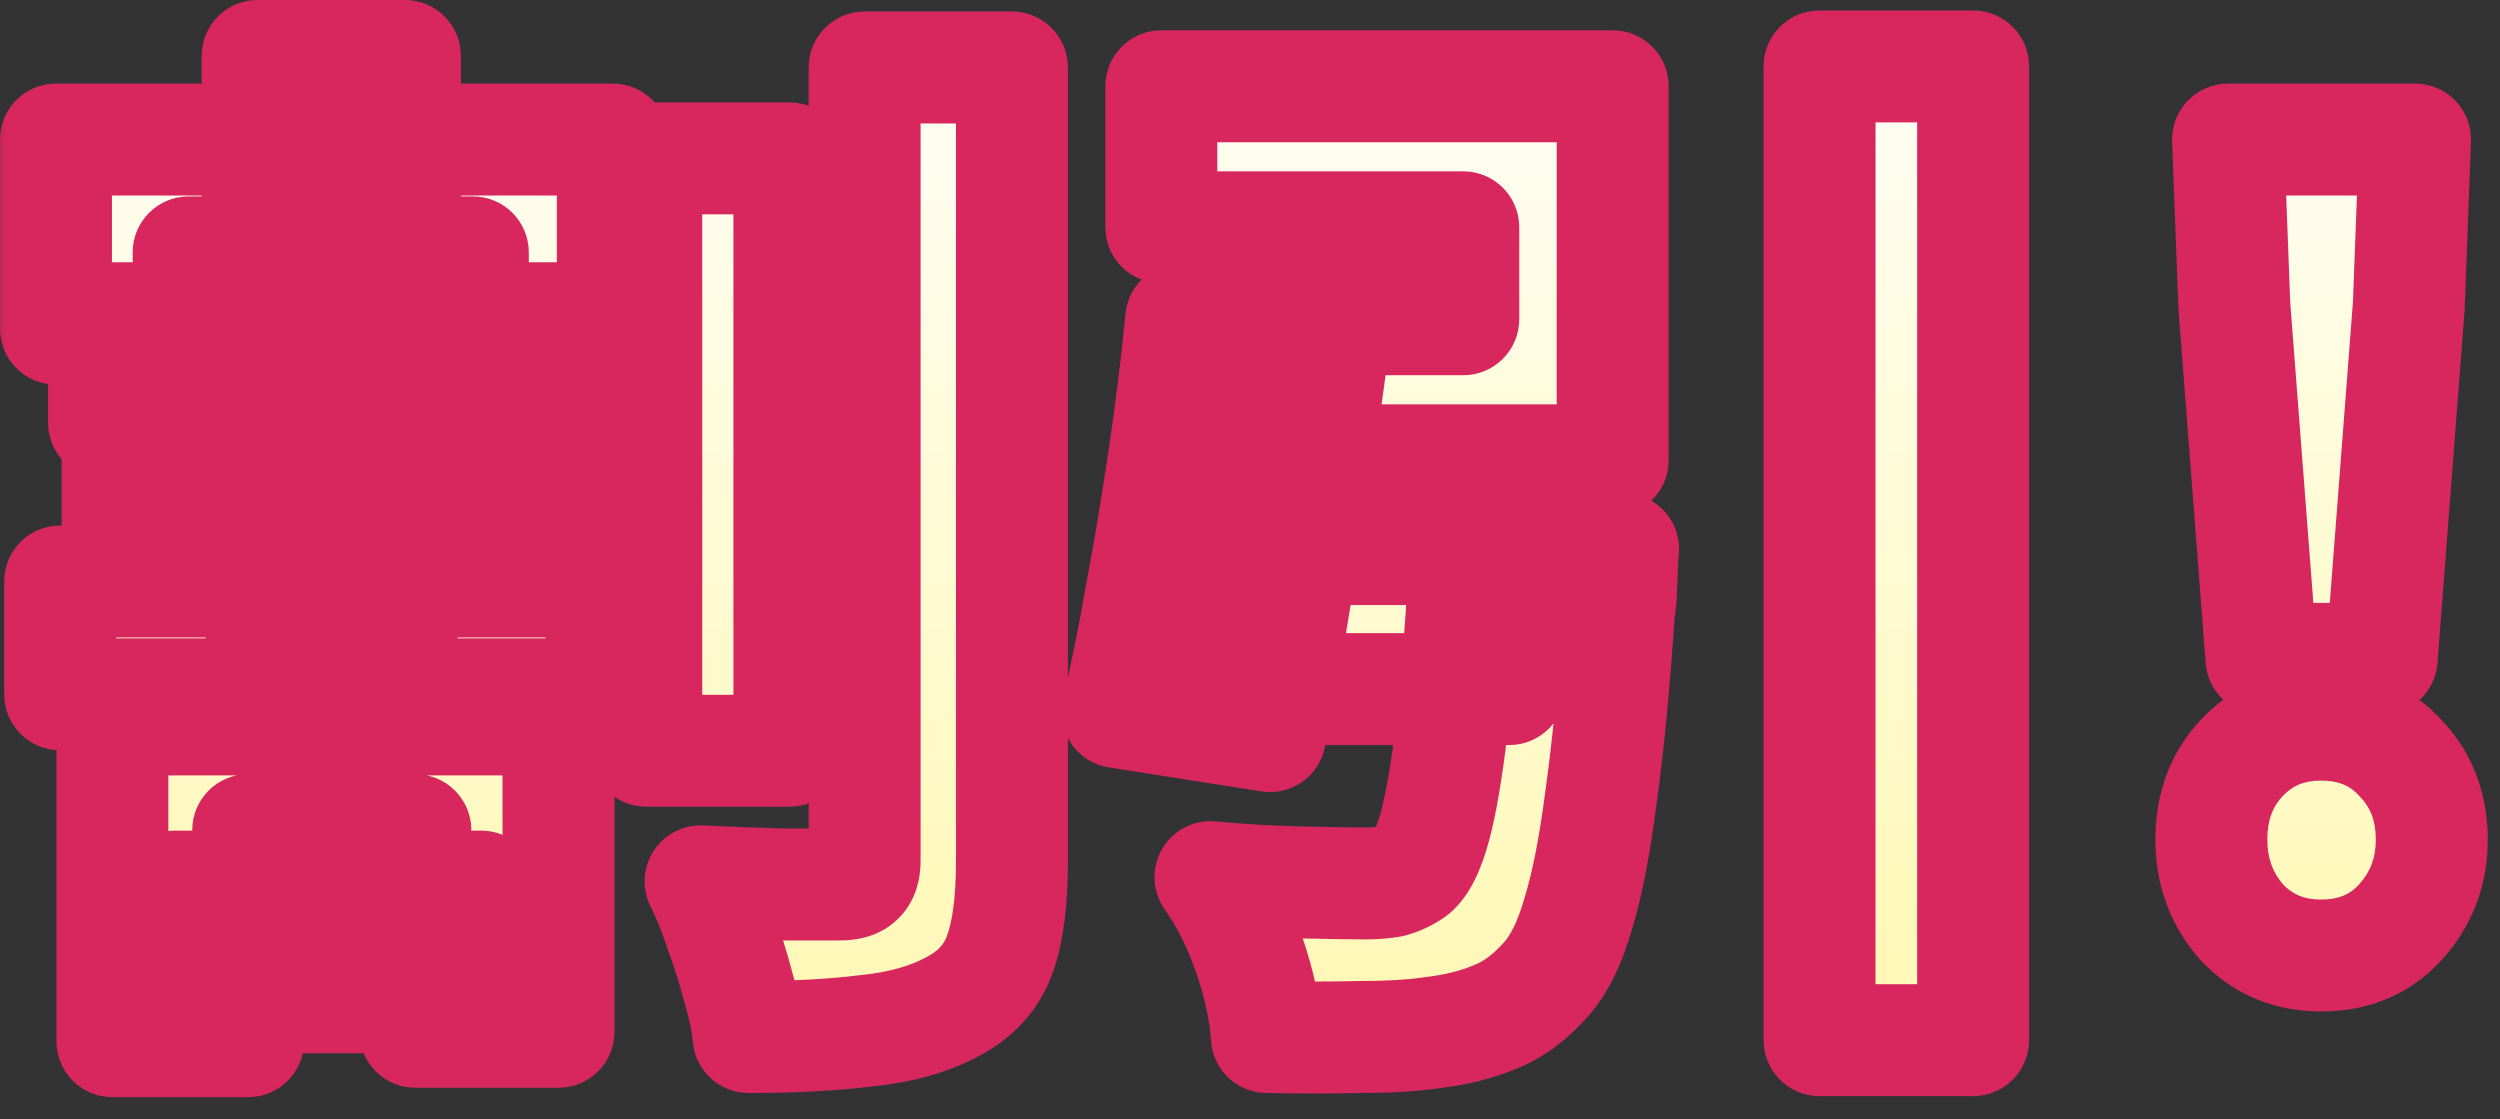 <svg width="67" height="30" viewBox="0 0 67 30" fill="none" xmlns="http://www.w3.org/2000/svg">
<rect x="0" y="0" width="67" height="30" fill="#333333" stroke="none"/>
<mask id="path-1-outside-1_568_843" maskUnits="userSpaceOnUse" x="-0.34" y="-0.784" width="68" height="31" fill="black">
<rect fill="white" x="-0.34" y="-0.784" width="68" height="31"/>
<path d="M17.32 4.244H21.156V20.12H17.32V4.244ZM23.172 1.808H27.12V23.088C27.12 24.171 27.008 25.011 26.784 25.608C26.56 26.205 26.14 26.663 25.524 26.98C24.908 27.316 24.143 27.53 23.228 27.624C22.332 27.736 21.277 27.792 20.064 27.792C20.027 27.4 19.933 26.952 19.784 26.448C19.653 25.944 19.495 25.44 19.308 24.936C19.14 24.432 18.963 23.993 18.776 23.62C19.541 23.657 20.279 23.685 20.988 23.704C21.716 23.704 22.22 23.704 22.5 23.704C22.743 23.704 22.911 23.657 23.004 23.564C23.116 23.471 23.172 23.302 23.172 23.06V1.808ZM4.692 23.76H12.896V26.728H4.692V23.76ZM1.612 15.584H16.116V18.608H1.612V15.584ZM2.788 8.528H15.024V11.328H2.788V8.528ZM3.152 12.14H14.632V14.772H3.152V12.14ZM6.904 1.5H10.852V5.42H6.904V1.5ZM7.016 7.184H10.768V17.152H7.016V7.184ZM3.012 19.28H14.968V27.652H11.132V22.248H6.652V27.904H3.012V19.28ZM1.5 3.74H16.424V8.808H12.672V6.764H5.056V8.808H1.5V3.74ZM39.272 14.716H43.5C43.5 14.716 43.491 14.819 43.472 15.024C43.472 15.229 43.463 15.463 43.444 15.724C43.444 15.966 43.425 16.181 43.388 16.368C43.257 18.346 43.099 19.998 42.912 21.324C42.744 22.649 42.539 23.704 42.296 24.488C42.072 25.272 41.783 25.86 41.428 26.252C40.999 26.737 40.541 27.073 40.056 27.26C39.571 27.465 39.001 27.605 38.348 27.68C37.844 27.755 37.2 27.792 36.416 27.792C35.632 27.811 34.811 27.811 33.952 27.792C33.915 27.139 33.756 26.401 33.476 25.58C33.196 24.777 32.851 24.087 32.44 23.508C33.243 23.582 34.036 23.629 34.82 23.648C35.604 23.666 36.192 23.676 36.584 23.676C36.845 23.676 37.079 23.657 37.284 23.62C37.489 23.564 37.685 23.471 37.872 23.34C38.096 23.153 38.292 22.752 38.46 22.136C38.628 21.501 38.777 20.624 38.908 19.504C39.039 18.384 39.151 16.974 39.244 15.276L39.272 14.716ZM31.656 8.556H35.828C35.66 9.806 35.473 11.113 35.268 12.476C35.063 13.82 34.857 15.117 34.652 16.368C34.447 17.619 34.241 18.738 34.036 19.728L29.948 19.084C30.172 18.132 30.387 17.068 30.592 15.892C30.816 14.697 31.021 13.465 31.208 12.196C31.395 10.927 31.544 9.713 31.656 8.556ZM48.764 1.78H52.88V27.876H48.764V1.78ZM32.748 14.716H40.448V18.468H32.272L32.748 14.716ZM33.056 8.556H39.216V6.092H31.124V2.312H43.22V12.336H33.056V8.556ZM60.608 17.656L59.88 8.192L59.712 3.74H64.724L64.556 8.192L63.828 17.656H60.608ZM62.204 25.608C61.345 25.608 60.636 25.309 60.076 24.712C59.535 24.096 59.264 23.358 59.264 22.5C59.264 21.622 59.535 20.895 60.076 20.316C60.636 19.718 61.345 19.42 62.204 19.42C63.081 19.42 63.791 19.718 64.332 20.316C64.892 20.895 65.172 21.622 65.172 22.5C65.172 23.358 64.892 24.096 64.332 24.712C63.791 25.309 63.081 25.608 62.204 25.608Z"/>
</mask>
<path d="M17.32 4.244H21.156V20.12H17.32V4.244ZM23.172 1.808H27.12V23.088C27.12 24.171 27.008 25.011 26.784 25.608C26.56 26.205 26.14 26.663 25.524 26.98C24.908 27.316 24.143 27.53 23.228 27.624C22.332 27.736 21.277 27.792 20.064 27.792C20.027 27.4 19.933 26.952 19.784 26.448C19.653 25.944 19.495 25.44 19.308 24.936C19.14 24.432 18.963 23.993 18.776 23.62C19.541 23.657 20.279 23.685 20.988 23.704C21.716 23.704 22.22 23.704 22.5 23.704C22.743 23.704 22.911 23.657 23.004 23.564C23.116 23.471 23.172 23.302 23.172 23.06V1.808ZM4.692 23.76H12.896V26.728H4.692V23.76ZM1.612 15.584H16.116V18.608H1.612V15.584ZM2.788 8.528H15.024V11.328H2.788V8.528ZM3.152 12.14H14.632V14.772H3.152V12.14ZM6.904 1.5H10.852V5.42H6.904V1.5ZM7.016 7.184H10.768V17.152H7.016V7.184ZM3.012 19.28H14.968V27.652H11.132V22.248H6.652V27.904H3.012V19.28ZM1.5 3.74H16.424V8.808H12.672V6.764H5.056V8.808H1.5V3.74ZM39.272 14.716H43.5C43.5 14.716 43.491 14.819 43.472 15.024C43.472 15.229 43.463 15.463 43.444 15.724C43.444 15.966 43.425 16.181 43.388 16.368C43.257 18.346 43.099 19.998 42.912 21.324C42.744 22.649 42.539 23.704 42.296 24.488C42.072 25.272 41.783 25.86 41.428 26.252C40.999 26.737 40.541 27.073 40.056 27.26C39.571 27.465 39.001 27.605 38.348 27.68C37.844 27.755 37.2 27.792 36.416 27.792C35.632 27.811 34.811 27.811 33.952 27.792C33.915 27.139 33.756 26.401 33.476 25.58C33.196 24.777 32.851 24.087 32.44 23.508C33.243 23.582 34.036 23.629 34.82 23.648C35.604 23.666 36.192 23.676 36.584 23.676C36.845 23.676 37.079 23.657 37.284 23.62C37.489 23.564 37.685 23.471 37.872 23.34C38.096 23.153 38.292 22.752 38.46 22.136C38.628 21.501 38.777 20.624 38.908 19.504C39.039 18.384 39.151 16.974 39.244 15.276L39.272 14.716ZM31.656 8.556H35.828C35.66 9.806 35.473 11.113 35.268 12.476C35.063 13.82 34.857 15.117 34.652 16.368C34.447 17.619 34.241 18.738 34.036 19.728L29.948 19.084C30.172 18.132 30.387 17.068 30.592 15.892C30.816 14.697 31.021 13.465 31.208 12.196C31.395 10.927 31.544 9.713 31.656 8.556ZM48.764 1.78H52.88V27.876H48.764V1.78ZM32.748 14.716H40.448V18.468H32.272L32.748 14.716ZM33.056 8.556H39.216V6.092H31.124V2.312H43.22V12.336H33.056V8.556ZM60.608 17.656L59.88 8.192L59.712 3.74H64.724L64.556 8.192L63.828 17.656H60.608ZM62.204 25.608C61.345 25.608 60.636 25.309 60.076 24.712C59.535 24.096 59.264 23.358 59.264 22.5C59.264 21.622 59.535 20.895 60.076 20.316C60.636 19.718 61.345 19.42 62.204 19.42C63.081 19.42 63.791 19.718 64.332 20.316C64.892 20.895 65.172 21.622 65.172 22.5C65.172 23.358 64.892 24.096 64.332 24.712C63.791 25.309 63.081 25.608 62.204 25.608Z" fill="url(#paint0_linear_568_843)"/>
<path d="M17.32 4.244V2.744C16.491 2.744 15.82 3.415 15.82 4.244H17.32ZM21.156 4.244H22.656C22.656 3.415 21.984 2.744 21.156 2.744V4.244ZM21.156 20.12V21.62C21.984 21.62 22.656 20.948 22.656 20.12H21.156ZM17.32 20.12H15.82C15.82 20.948 16.491 21.62 17.32 21.62V20.12ZM23.172 1.808V0.308C22.343 0.308 21.672 0.979 21.672 1.808H23.172ZM27.12 1.808H28.62C28.62 0.979 27.948 0.308 27.12 0.308V1.808ZM26.784 25.608L25.38 25.081V25.081L26.784 25.608ZM25.524 26.98L24.837 25.646C24.826 25.652 24.816 25.657 24.806 25.663L25.524 26.98ZM23.228 27.624L23.076 26.132C23.064 26.133 23.053 26.134 23.042 26.135L23.228 27.624ZM20.064 27.792L18.571 27.934C18.644 28.704 19.291 29.292 20.064 29.292V27.792ZM19.784 26.448L18.332 26.824C18.336 26.841 18.341 26.858 18.346 26.874L19.784 26.448ZM19.308 24.936L17.885 25.41C17.89 25.426 17.896 25.441 17.901 25.457L19.308 24.936ZM18.776 23.62L18.849 22.122C18.317 22.096 17.811 22.354 17.52 22.8C17.229 23.247 17.196 23.814 17.434 24.291L18.776 23.62ZM20.988 23.704L20.948 25.203C20.962 25.204 20.975 25.204 20.988 25.204V23.704ZM23.004 23.564L22.044 22.412C22.009 22.441 21.975 22.471 21.943 22.503L23.004 23.564ZM4.692 23.76V22.26C3.864 22.26 3.192 22.931 3.192 23.76H4.692ZM12.896 23.76H14.396C14.396 22.931 13.724 22.26 12.896 22.26V23.76ZM12.896 26.728V28.228C13.724 28.228 14.396 27.556 14.396 26.728H12.896ZM4.692 26.728H3.192C3.192 27.556 3.864 28.228 4.692 28.228V26.728ZM1.612 15.584V14.084C0.784 14.084 0.112 14.755 0.112 15.584H1.612ZM16.116 15.584H17.616C17.616 14.755 16.944 14.084 16.116 14.084V15.584ZM16.116 18.608V20.108C16.944 20.108 17.616 19.436 17.616 18.608H16.116ZM1.612 18.608H0.112C0.112 19.436 0.784 20.108 1.612 20.108L1.612 18.608ZM2.788 8.528V7.028C1.96 7.028 1.288 7.699 1.288 8.528H2.788ZM15.024 8.528H16.524C16.524 7.699 15.852 7.028 15.024 7.028V8.528ZM15.024 11.328V12.828C15.852 12.828 16.524 12.156 16.524 11.328H15.024ZM2.788 11.328H1.288C1.288 12.156 1.96 12.828 2.788 12.828V11.328ZM3.152 12.14V10.64C2.324 10.64 1.652 11.311 1.652 12.14H3.152ZM14.632 12.14H16.132C16.132 11.311 15.46 10.64 14.632 10.64V12.14ZM14.632 14.772V16.272C15.46 16.272 16.132 15.6 16.132 14.772H14.632ZM3.152 14.772H1.652C1.652 15.6 2.324 16.272 3.152 16.272V14.772ZM6.904 1.5V-0C6.076 -0 5.404 0.671 5.404 1.5H6.904ZM10.852 1.5H12.352C12.352 0.671 11.68 -0 10.852 -0V1.5ZM10.852 5.42V6.92C11.68 6.92 12.352 6.248 12.352 5.42H10.852ZM6.904 5.42H5.404C5.404 6.248 6.076 6.92 6.904 6.92V5.42ZM7.016 7.184V5.684C6.188 5.684 5.516 6.355 5.516 7.184H7.016ZM10.768 7.184H12.268C12.268 6.355 11.596 5.684 10.768 5.684V7.184ZM10.768 17.152V18.652C11.596 18.652 12.268 17.98 12.268 17.152H10.768ZM7.016 17.152H5.516C5.516 17.98 6.188 18.652 7.016 18.652V17.152ZM3.012 19.28V17.78C2.184 17.78 1.512 18.451 1.512 19.28H3.012ZM14.968 19.28H16.468C16.468 18.451 15.796 17.78 14.968 17.78V19.28ZM14.968 27.652V29.152C15.796 29.152 16.468 28.48 16.468 27.652H14.968ZM11.132 27.652H9.632C9.632 28.48 10.303 29.152 11.132 29.152V27.652ZM11.132 22.248H12.632C12.632 21.419 11.96 20.748 11.132 20.748V22.248ZM6.652 22.248V20.748C5.824 20.748 5.152 21.419 5.152 22.248H6.652ZM6.652 27.904V29.404C7.48 29.404 8.152 28.732 8.152 27.904H6.652ZM3.012 27.904H1.512C1.512 28.732 2.184 29.404 3.012 29.404V27.904ZM1.5 3.74V2.24C0.672 2.24 -2.68221e-05 2.911 -2.68221e-05 3.74H1.5ZM16.424 3.74H17.924C17.924 2.911 17.252 2.24 16.424 2.24V3.74ZM16.424 8.808V10.308C17.252 10.308 17.924 9.636 17.924 8.808H16.424ZM12.672 8.808H11.172C11.172 9.636 11.844 10.308 12.672 10.308V8.808ZM12.672 6.764H14.172C14.172 5.935 13.5 5.264 12.672 5.264V6.764ZM5.056 6.764V5.264C4.228 5.264 3.556 5.935 3.556 6.764H5.056ZM5.056 8.808V10.308C5.884 10.308 6.556 9.636 6.556 8.808H5.056ZM1.5 8.808H-2.68221e-05C-2.68221e-05 9.636 0.672 10.308 1.5 10.308V8.808ZM17.32 4.244V5.744H21.156V4.244V2.744H17.32V4.244ZM21.156 4.244H19.656V20.12H21.156H22.656V4.244H21.156ZM21.156 20.12V18.62H17.32V20.12V21.62H21.156V20.12ZM17.32 20.12H18.82V4.244H17.32H15.82V20.12H17.32ZM23.172 1.808V3.308H27.12V1.808V0.308H23.172V1.808ZM27.12 1.808H25.62V23.088H27.12H28.62V1.808H27.12ZM27.12 23.088H25.62C25.62 24.098 25.511 24.73 25.38 25.081L26.784 25.608L28.189 26.134C28.505 25.291 28.62 24.243 28.62 23.088H27.12ZM26.784 25.608L25.38 25.081C25.298 25.299 25.153 25.484 24.837 25.646L25.524 26.98L26.211 28.313C27.127 27.841 27.822 27.112 28.189 26.134L26.784 25.608ZM25.524 26.98L24.806 25.663C24.41 25.879 23.851 26.052 23.076 26.132L23.228 27.624L23.38 29.116C24.435 29.009 25.406 28.753 26.242 28.297L25.524 26.98ZM23.228 27.624L23.042 26.135C22.224 26.238 21.235 26.292 20.064 26.292V27.792V29.292C21.32 29.292 22.439 29.234 23.414 29.112L23.228 27.624ZM20.064 27.792L21.557 27.65C21.508 27.136 21.39 26.59 21.222 26.022L19.784 26.448L18.346 26.874C18.476 27.314 18.545 27.664 18.571 27.934L20.064 27.792ZM19.784 26.448L21.236 26.071C21.092 25.517 20.918 24.965 20.715 24.415L19.308 24.936L17.901 25.457C18.071 25.915 18.214 26.371 18.332 26.824L19.784 26.448ZM19.308 24.936L20.731 24.462C20.546 23.907 20.343 23.4 20.118 22.949L18.776 23.62L17.434 24.291C17.582 24.586 17.734 24.956 17.885 25.41L19.308 24.936ZM18.776 23.62L18.703 25.118C19.479 25.156 20.227 25.184 20.948 25.203L20.988 23.704L21.027 22.204C20.33 22.186 19.604 22.158 18.849 22.122L18.776 23.62ZM20.988 23.704V25.204C20.989 25.204 20.991 25.204 20.992 25.204C20.994 25.204 20.995 25.204 20.997 25.204C20.998 25.204 20.999 25.204 21.001 25.204C21.002 25.204 21.004 25.204 21.005 25.204C21.006 25.204 21.008 25.204 21.009 25.204C21.011 25.204 21.012 25.204 21.014 25.204C21.015 25.204 21.016 25.204 21.018 25.204C21.019 25.204 21.02 25.204 21.022 25.204C21.023 25.204 21.025 25.204 21.026 25.204C21.028 25.204 21.029 25.204 21.03 25.204C21.032 25.204 21.033 25.204 21.035 25.204C21.036 25.204 21.037 25.204 21.039 25.204C21.04 25.204 21.042 25.204 21.043 25.204C21.044 25.204 21.046 25.204 21.047 25.204C21.049 25.204 21.05 25.204 21.051 25.204C21.053 25.204 21.054 25.204 21.056 25.204C21.057 25.204 21.058 25.204 21.06 25.204C21.061 25.204 21.062 25.204 21.064 25.204C21.065 25.204 21.067 25.204 21.068 25.204C21.07 25.204 21.071 25.204 21.072 25.204C21.074 25.204 21.075 25.204 21.076 25.204C21.078 25.204 21.079 25.204 21.081 25.204C21.082 25.204 21.083 25.204 21.085 25.204C21.086 25.204 21.087 25.204 21.089 25.204C21.09 25.204 21.092 25.204 21.093 25.204C21.094 25.204 21.096 25.204 21.097 25.204C21.099 25.204 21.1 25.204 21.101 25.204C21.103 25.204 21.104 25.204 21.105 25.204C21.107 25.204 21.108 25.204 21.11 25.204C21.111 25.204 21.112 25.204 21.114 25.204C21.115 25.204 21.116 25.204 21.118 25.204C21.119 25.204 21.12 25.204 21.122 25.204C21.123 25.204 21.125 25.204 21.126 25.204C21.127 25.204 21.129 25.204 21.13 25.204C21.131 25.204 21.133 25.204 21.134 25.204C21.136 25.204 21.137 25.204 21.138 25.204C21.14 25.204 21.141 25.204 21.142 25.204C21.144 25.204 21.145 25.204 21.146 25.204C21.148 25.204 21.149 25.204 21.15 25.204C21.152 25.204 21.153 25.204 21.154 25.204C21.156 25.204 21.157 25.204 21.159 25.204C21.16 25.204 21.161 25.204 21.163 25.204C21.164 25.204 21.165 25.204 21.167 25.204C21.168 25.204 21.169 25.204 21.171 25.204C21.172 25.204 21.173 25.204 21.175 25.204C21.176 25.204 21.177 25.204 21.179 25.204C21.18 25.204 21.181 25.204 21.183 25.204C21.184 25.204 21.186 25.204 21.187 25.204C21.188 25.204 21.189 25.204 21.191 25.204C21.192 25.204 21.194 25.204 21.195 25.204C21.196 25.204 21.198 25.204 21.199 25.204C21.2 25.204 21.201 25.204 21.203 25.204C21.204 25.204 21.206 25.204 21.207 25.204C21.208 25.204 21.209 25.204 21.211 25.204C21.212 25.204 21.213 25.204 21.215 25.204C21.216 25.204 21.218 25.204 21.219 25.204C21.22 25.204 21.221 25.204 21.223 25.204C21.224 25.204 21.225 25.204 21.227 25.204C21.228 25.204 21.229 25.204 21.231 25.204C21.232 25.204 21.233 25.204 21.235 25.204C21.236 25.204 21.237 25.204 21.239 25.204C21.24 25.204 21.241 25.204 21.243 25.204C21.244 25.204 21.245 25.204 21.247 25.204C21.248 25.204 21.249 25.204 21.25 25.204C21.252 25.204 21.253 25.204 21.254 25.204C21.256 25.204 21.257 25.204 21.258 25.204C21.26 25.204 21.261 25.204 21.262 25.204C21.264 25.204 21.265 25.204 21.266 25.204C21.267 25.204 21.269 25.204 21.27 25.204C21.271 25.204 21.273 25.204 21.274 25.204C21.275 25.204 21.277 25.204 21.278 25.204C21.279 25.204 21.28 25.204 21.282 25.204C21.283 25.204 21.284 25.204 21.286 25.204C21.287 25.204 21.288 25.204 21.29 25.204C21.291 25.204 21.292 25.204 21.294 25.204C21.295 25.204 21.296 25.204 21.297 25.204C21.299 25.204 21.3 25.204 21.301 25.204C21.302 25.204 21.304 25.204 21.305 25.204C21.306 25.204 21.308 25.204 21.309 25.204C21.31 25.204 21.311 25.204 21.313 25.204C21.314 25.204 21.315 25.204 21.317 25.204C21.318 25.204 21.319 25.204 21.32 25.204C21.322 25.204 21.323 25.204 21.324 25.204C21.326 25.204 21.327 25.204 21.328 25.204C21.329 25.204 21.331 25.204 21.332 25.204C21.333 25.204 21.335 25.204 21.336 25.204C21.337 25.204 21.338 25.204 21.34 25.204C21.341 25.204 21.342 25.204 21.343 25.204C21.345 25.204 21.346 25.204 21.347 25.204C21.349 25.204 21.35 25.204 21.351 25.204C21.352 25.204 21.354 25.204 21.355 25.204C21.356 25.204 21.357 25.204 21.359 25.204C21.36 25.204 21.361 25.204 21.363 25.204C21.364 25.204 21.365 25.204 21.366 25.204C21.368 25.204 21.369 25.204 21.37 25.204C21.371 25.204 21.373 25.204 21.374 25.204C21.375 25.204 21.376 25.204 21.378 25.204C21.379 25.204 21.38 25.204 21.381 25.204C21.383 25.204 21.384 25.204 21.385 25.204C21.386 25.204 21.388 25.204 21.389 25.204C21.39 25.204 21.391 25.204 21.393 25.204C21.394 25.204 21.395 25.204 21.396 25.204C21.398 25.204 21.399 25.204 21.4 25.204C21.401 25.204 21.403 25.204 21.404 25.204C21.405 25.204 21.406 25.204 21.408 25.204C21.409 25.204 21.41 25.204 21.411 25.204C21.413 25.204 21.414 25.204 21.415 25.204C21.416 25.204 21.418 25.204 21.419 25.204C21.42 25.204 21.421 25.204 21.422 25.204C21.424 25.204 21.425 25.204 21.426 25.204C21.427 25.204 21.429 25.204 21.43 25.204C21.431 25.204 21.432 25.204 21.434 25.204C21.435 25.204 21.436 25.204 21.437 25.204C21.439 25.204 21.44 25.204 21.441 25.204C21.442 25.204 21.443 25.204 21.445 25.204C21.446 25.204 21.447 25.204 21.448 25.204C21.45 25.204 21.451 25.204 21.452 25.204C21.453 25.204 21.454 25.204 21.456 25.204C21.457 25.204 21.458 25.204 21.459 25.204C21.46 25.204 21.462 25.204 21.463 25.204C21.464 25.204 21.465 25.204 21.467 25.204C21.468 25.204 21.469 25.204 21.47 25.204C21.471 25.204 21.473 25.204 21.474 25.204C21.475 25.204 21.476 25.204 21.477 25.204C21.479 25.204 21.48 25.204 21.481 25.204C21.482 25.204 21.483 25.204 21.485 25.204C21.486 25.204 21.487 25.204 21.488 25.204C21.49 25.204 21.491 25.204 21.492 25.204C21.493 25.204 21.494 25.204 21.496 25.204C21.497 25.204 21.498 25.204 21.499 25.204C21.5 25.204 21.502 25.204 21.503 25.204C21.504 25.204 21.505 25.204 21.506 25.204C21.508 25.204 21.509 25.204 21.51 25.204C21.511 25.204 21.512 25.204 21.514 25.204C21.515 25.204 21.516 25.204 21.517 25.204C21.518 25.204 21.52 25.204 21.521 25.204C21.522 25.204 21.523 25.204 21.524 25.204C21.525 25.204 21.527 25.204 21.528 25.204C21.529 25.204 21.53 25.204 21.531 25.204C21.533 25.204 21.534 25.204 21.535 25.204C21.536 25.204 21.537 25.204 21.538 25.204C21.54 25.204 21.541 25.204 21.542 25.204C21.543 25.204 21.544 25.204 21.546 25.204C21.547 25.204 21.548 25.204 21.549 25.204C21.55 25.204 21.551 25.204 21.553 25.204C21.554 25.204 21.555 25.204 21.556 25.204C21.557 25.204 21.558 25.204 21.56 25.204C21.561 25.204 21.562 25.204 21.563 25.204C21.564 25.204 21.566 25.204 21.567 25.204C21.568 25.204 21.569 25.204 21.57 25.204C21.571 25.204 21.573 25.204 21.574 25.204C21.575 25.204 21.576 25.204 21.577 25.204C21.578 25.204 21.579 25.204 21.581 25.204C21.582 25.204 21.583 25.204 21.584 25.204C21.585 25.204 21.586 25.204 21.588 25.204C21.589 25.204 21.59 25.204 21.591 25.204C21.592 25.204 21.593 25.204 21.595 25.204C21.596 25.204 21.597 25.204 21.598 25.204C21.599 25.204 21.6 25.204 21.601 25.204C21.603 25.204 21.604 25.204 21.605 25.204C21.606 25.204 21.607 25.204 21.608 25.204C21.609 25.204 21.611 25.204 21.612 25.204C21.613 25.204 21.614 25.204 21.615 25.204C21.616 25.204 21.617 25.204 21.619 25.204C21.62 25.204 21.621 25.204 21.622 25.204C21.623 25.204 21.624 25.204 21.625 25.204C21.627 25.204 21.628 25.204 21.629 25.204C21.63 25.204 21.631 25.204 21.632 25.204C21.633 25.204 21.634 25.204 21.636 25.204C21.637 25.204 21.638 25.204 21.639 25.204C21.64 25.204 21.641 25.204 21.642 25.204C21.644 25.204 21.645 25.204 21.646 25.204C21.647 25.204 21.648 25.204 21.649 25.204C21.65 25.204 21.651 25.204 21.653 25.204C21.654 25.204 21.655 25.204 21.656 25.204C21.657 25.204 21.658 25.204 21.659 25.204C21.66 25.204 21.662 25.204 21.663 25.204C21.664 25.204 21.665 25.204 21.666 25.204C21.667 25.204 21.668 25.204 21.669 25.204C21.671 25.204 21.672 25.204 21.673 25.204C21.674 25.204 21.675 25.204 21.676 25.204C21.677 25.204 21.678 25.204 21.679 25.204C21.68 25.204 21.682 25.204 21.683 25.204C21.684 25.204 21.685 25.204 21.686 25.204C21.687 25.204 21.688 25.204 21.689 25.204C21.691 25.204 21.692 25.204 21.693 25.204C21.694 25.204 21.695 25.204 21.696 25.204C21.697 25.204 21.698 25.204 21.699 25.204C21.7 25.204 21.701 25.204 21.703 25.204C21.704 25.204 21.705 25.204 21.706 25.204C21.707 25.204 21.708 25.204 21.709 25.204C21.71 25.204 21.711 25.204 21.712 25.204C21.714 25.204 21.715 25.204 21.716 25.204C21.717 25.204 21.718 25.204 21.719 25.204C21.72 25.204 21.721 25.204 21.722 25.204C21.723 25.204 21.724 25.204 21.726 25.204C21.727 25.204 21.728 25.204 21.729 25.204C21.73 25.204 21.731 25.204 21.732 25.204C21.733 25.204 21.734 25.204 21.735 25.204C21.736 25.204 21.738 25.204 21.739 25.204C21.74 25.204 21.741 25.204 21.742 25.204C21.743 25.204 21.744 25.204 21.745 25.204C21.746 25.204 21.747 25.204 21.748 25.204C21.749 25.204 21.75 25.204 21.752 25.204C21.753 25.204 21.754 25.204 21.755 25.204C21.756 25.204 21.757 25.204 21.758 25.204C21.759 25.204 21.76 25.204 21.761 25.204C21.762 25.204 21.763 25.204 21.764 25.204C21.765 25.204 21.766 25.204 21.767 25.204C21.769 25.204 21.77 25.204 21.771 25.204C21.772 25.204 21.773 25.204 21.774 25.204C21.775 25.204 21.776 25.204 21.777 25.204C21.778 25.204 21.779 25.204 21.78 25.204C21.781 25.204 21.782 25.204 21.783 25.204C21.785 25.204 21.785 25.204 21.787 25.204C21.788 25.204 21.789 25.204 21.79 25.204C21.791 25.204 21.792 25.204 21.793 25.204C21.794 25.204 21.795 25.204 21.796 25.204C21.797 25.204 21.798 25.204 21.799 25.204C21.8 25.204 21.801 25.204 21.802 25.204C21.803 25.204 21.804 25.204 21.805 25.204C21.806 25.204 21.808 25.204 21.809 25.204C21.81 25.204 21.811 25.204 21.812 25.204C21.813 25.204 21.814 25.204 21.815 25.204C21.816 25.204 21.817 25.204 21.818 25.204C21.819 25.204 21.82 25.204 21.821 25.204C21.822 25.204 21.823 25.204 21.824 25.204C21.825 25.204 21.826 25.204 21.827 25.204C21.828 25.204 21.829 25.204 21.83 25.204C21.831 25.204 21.832 25.204 21.834 25.204C21.834 25.204 21.835 25.204 21.837 25.204C21.838 25.204 21.839 25.204 21.84 25.204C21.841 25.204 21.842 25.204 21.843 25.204C21.844 25.204 21.845 25.204 21.846 25.204C21.847 25.204 21.848 25.204 21.849 25.204C21.85 25.204 21.851 25.204 21.852 25.204C21.853 25.204 21.854 25.204 21.855 25.204C21.856 25.204 21.857 25.204 21.858 25.204C21.859 25.204 21.86 25.204 21.861 25.204C21.862 25.204 21.863 25.204 21.864 25.204C21.865 25.204 21.866 25.204 21.867 25.204C21.868 25.204 21.869 25.204 21.87 25.204C21.871 25.204 21.872 25.204 21.873 25.204C21.874 25.204 21.875 25.204 21.876 25.204C21.877 25.204 21.878 25.204 21.879 25.204C21.88 25.204 21.881 25.204 21.882 25.204C21.883 25.204 21.884 25.204 21.885 25.204C21.886 25.204 21.887 25.204 21.888 25.204C21.889 25.204 21.89 25.204 21.891 25.204C21.892 25.204 21.893 25.204 21.894 25.204C21.895 25.204 21.896 25.204 21.897 25.204C21.898 25.204 21.899 25.204 21.9 25.204C21.901 25.204 21.902 25.204 21.903 25.204C21.904 25.204 21.905 25.204 21.906 25.204C21.907 25.204 21.908 25.204 21.909 25.204C21.91 25.204 21.911 25.204 21.912 25.204C21.913 25.204 21.914 25.204 21.915 25.204C21.916 25.204 21.917 25.204 21.918 25.204C21.919 25.204 21.92 25.204 21.921 25.204C21.922 25.204 21.923 25.204 21.924 25.204C21.925 25.204 21.926 25.204 21.927 25.204C21.928 25.204 21.929 25.204 21.93 25.204C21.931 25.204 21.931 25.204 21.933 25.204C21.933 25.204 21.934 25.204 21.935 25.204C21.936 25.204 21.937 25.204 21.938 25.204C21.939 25.204 21.94 25.204 21.941 25.204C21.942 25.204 21.943 25.204 21.944 25.204C21.945 25.204 21.946 25.204 21.947 25.204C21.948 25.204 21.949 25.204 21.95 25.204C21.951 25.204 21.952 25.204 21.953 25.204C21.954 25.204 21.955 25.204 21.956 25.204C21.957 25.204 21.958 25.204 21.959 25.204C21.959 25.204 21.96 25.204 21.961 25.204C21.962 25.204 21.963 25.204 21.964 25.204C21.965 25.204 21.966 25.204 21.967 25.204C21.968 25.204 21.969 25.204 21.97 25.204C21.971 25.204 21.972 25.204 21.973 25.204C21.974 25.204 21.975 25.204 21.976 25.204C21.977 25.204 21.978 25.204 21.979 25.204C21.98 25.204 21.98 25.204 21.981 25.204C21.982 25.204 21.983 25.204 21.984 25.204C21.985 25.204 21.986 25.204 21.987 25.204C21.988 25.204 21.989 25.204 21.99 25.204C21.991 25.204 21.992 25.204 21.993 25.204C21.994 25.204 21.994 25.204 21.995 25.204C21.996 25.204 21.997 25.204 21.998 25.204C21.999 25.204 22 25.204 22.001 25.204C22.002 25.204 22.003 25.204 22.004 25.204C22.005 25.204 22.006 25.204 22.007 25.204C22.008 25.204 22.009 25.204 22.009 25.204C22.01 25.204 22.011 25.204 22.012 25.204C22.013 25.204 22.014 25.204 22.015 25.204C22.016 25.204 22.017 25.204 22.018 25.204C22.019 25.204 22.02 25.204 22.02 25.204C22.021 25.204 22.022 25.204 22.023 25.204C22.024 25.204 22.025 25.204 22.026 25.204C22.027 25.204 22.028 25.204 22.029 25.204C22.03 25.204 22.031 25.204 22.032 25.204C22.032 25.204 22.033 25.204 22.034 25.204C22.035 25.204 22.036 25.204 22.037 25.204C22.038 25.204 22.039 25.204 22.04 25.204C22.041 25.204 22.041 25.204 22.042 25.204C22.043 25.204 22.044 25.204 22.045 25.204C22.046 25.204 22.047 25.204 22.048 25.204C22.049 25.204 22.05 25.204 22.05 25.204C22.051 25.204 22.052 25.204 22.053 25.204C22.054 25.204 22.055 25.204 22.056 25.204C22.057 25.204 22.058 25.204 22.059 25.204C22.059 25.204 22.06 25.204 22.061 25.204C22.062 25.204 22.063 25.204 22.064 25.204C22.065 25.204 22.066 25.204 22.067 25.204C22.067 25.204 22.068 25.204 22.069 25.204C22.07 25.204 22.071 25.204 22.072 25.204C22.073 25.204 22.074 25.204 22.075 25.204C22.076 25.204 22.076 25.204 22.077 25.204C22.078 25.204 22.079 25.204 22.08 25.204C22.081 25.204 22.082 25.204 22.083 25.204C22.084 25.204 22.084 25.204 22.085 25.204C22.086 25.204 22.087 25.204 22.088 25.204C22.089 25.204 22.09 25.204 22.09 25.204C22.091 25.204 22.092 25.204 22.093 25.204C22.094 25.204 22.095 25.204 22.096 25.204C22.097 25.204 22.098 25.204 22.098 25.204C22.099 25.204 22.1 25.204 22.101 25.204C22.102 25.204 22.103 25.204 22.104 25.204C22.104 25.204 22.105 25.204 22.106 25.204C22.107 25.204 22.108 25.204 22.109 25.204C22.11 25.204 22.11 25.204 22.111 25.204C22.112 25.204 22.113 25.204 22.114 25.204C22.115 25.204 22.116 25.204 22.116 25.204C22.117 25.204 22.118 25.204 22.119 25.204C22.12 25.204 22.121 25.204 22.122 25.204C22.122 25.204 22.123 25.204 22.124 25.204C22.125 25.204 22.126 25.204 22.127 25.204C22.128 25.204 22.128 25.204 22.129 25.204C22.13 25.204 22.131 25.204 22.132 25.204C22.133 25.204 22.134 25.204 22.134 25.204C22.135 25.204 22.136 25.204 22.137 25.204C22.138 25.204 22.139 25.204 22.139 25.204C22.14 25.204 22.141 25.204 22.142 25.204C22.143 25.204 22.144 25.204 22.145 25.204C22.145 25.204 22.146 25.204 22.147 25.204C22.148 25.204 22.149 25.204 22.149 25.204C22.15 25.204 22.151 25.204 22.152 25.204C22.153 25.204 22.154 25.204 22.154 25.204C22.155 25.204 22.156 25.204 22.157 25.204C22.158 25.204 22.159 25.204 22.16 25.204C22.16 25.204 22.161 25.204 22.162 25.204C22.163 25.204 22.164 25.204 22.164 25.204C22.165 25.204 22.166 25.204 22.167 25.204C22.168 25.204 22.169 25.204 22.169 25.204C22.17 25.204 22.171 25.204 22.172 25.204C22.173 25.204 22.174 25.204 22.174 25.204C22.175 25.204 22.176 25.204 22.177 25.204C22.178 25.204 22.178 25.204 22.179 25.204C22.18 25.204 22.181 25.204 22.182 25.204C22.183 25.204 22.183 25.204 22.184 25.204C22.185 25.204 22.186 25.204 22.186 25.204C22.187 25.204 22.188 25.204 22.189 25.204C22.19 25.204 22.191 25.204 22.191 25.204C22.192 25.204 22.193 25.204 22.194 25.204C22.195 25.204 22.195 25.204 22.196 25.204C22.197 25.204 22.198 25.204 22.199 25.204C22.199 25.204 22.2 25.204 22.201 25.204C22.202 25.204 22.203 25.204 22.203 25.204C22.204 25.204 22.205 25.204 22.206 25.204C22.207 25.204 22.207 25.204 22.208 25.204C22.209 25.204 22.21 25.204 22.211 25.204C22.211 25.204 22.212 25.204 22.213 25.204C22.214 25.204 22.215 25.204 22.215 25.204C22.216 25.204 22.217 25.204 22.218 25.204C22.218 25.204 22.219 25.204 22.22 25.204C22.221 25.204 22.222 25.204 22.222 25.204C22.223 25.204 22.224 25.204 22.225 25.204C22.226 25.204 22.226 25.204 22.227 25.204C22.228 25.204 22.229 25.204 22.229 25.204C22.23 25.204 22.231 25.204 22.232 25.204C22.233 25.204 22.233 25.204 22.234 25.204C22.235 25.204 22.236 25.204 22.236 25.204C22.237 25.204 22.238 25.204 22.239 25.204C22.239 25.204 22.24 25.204 22.241 25.204C22.242 25.204 22.243 25.204 22.243 25.204C22.244 25.204 22.245 25.204 22.246 25.204C22.246 25.204 22.247 25.204 22.248 25.204C22.249 25.204 22.25 25.204 22.25 25.204C22.251 25.204 22.252 25.204 22.253 25.204C22.253 25.204 22.254 25.204 22.255 25.204C22.256 25.204 22.256 25.204 22.257 25.204C22.258 25.204 22.259 25.204 22.259 25.204C22.26 25.204 22.261 25.204 22.262 25.204C22.262 25.204 22.263 25.204 22.264 25.204C22.265 25.204 22.265 25.204 22.266 25.204C22.267 25.204 22.268 25.204 22.268 25.204C22.269 25.204 22.27 25.204 22.271 25.204C22.271 25.204 22.272 25.204 22.273 25.204C22.274 25.204 22.274 25.204 22.275 25.204C22.276 25.204 22.277 25.204 22.277 25.204C22.278 25.204 22.279 25.204 22.28 25.204C22.28 25.204 22.281 25.204 22.282 25.204C22.283 25.204 22.283 25.204 22.284 25.204C22.285 25.204 22.285 25.204 22.286 25.204C22.287 25.204 22.288 25.204 22.288 25.204C22.289 25.204 22.29 25.204 22.291 25.204C22.291 25.204 22.292 25.204 22.293 25.204C22.294 25.204 22.294 25.204 22.295 25.204C22.296 25.204 22.297 25.204 22.297 25.204C22.298 25.204 22.299 25.204 22.299 25.204C22.3 25.204 22.301 25.204 22.302 25.204C22.302 25.204 22.303 25.204 22.304 25.204C22.305 25.204 22.305 25.204 22.306 25.204C22.307 25.204 22.307 25.204 22.308 25.204C22.309 25.204 22.31 25.204 22.31 25.204C22.311 25.204 22.312 25.204 22.312 25.204C22.313 25.204 22.314 25.204 22.315 25.204C22.315 25.204 22.316 25.204 22.317 25.204C22.317 25.204 22.318 25.204 22.319 25.204C22.32 25.204 22.32 25.204 22.321 25.204C22.322 25.204 22.322 25.204 22.323 25.204C22.324 25.204 22.325 25.204 22.325 25.204C22.326 25.204 22.327 25.204 22.327 25.204C22.328 25.204 22.329 25.204 22.329 25.204C22.33 25.204 22.331 25.204 22.332 25.204C22.332 25.204 22.333 25.204 22.334 25.204C22.334 25.204 22.335 25.204 22.336 25.204C22.336 25.204 22.337 25.204 22.338 25.204C22.338 25.204 22.339 25.204 22.34 25.204C22.341 25.204 22.341 25.204 22.342 25.204C22.343 25.204 22.343 25.204 22.344 25.204C22.345 25.204 22.346 25.204 22.346 25.204C22.347 25.204 22.348 25.204 22.348 25.204C22.349 25.204 22.35 25.204 22.35 25.204C22.351 25.204 22.352 25.204 22.352 25.204C22.353 25.204 22.354 25.204 22.354 25.204C22.355 25.204 22.356 25.204 22.356 25.204C22.357 25.204 22.358 25.204 22.358 25.204C22.359 25.204 22.36 25.204 22.36 25.204C22.361 25.204 22.362 25.204 22.363 25.204C22.363 25.204 22.364 25.204 22.364 25.204C22.365 25.204 22.366 25.204 22.366 25.204C22.367 25.204 22.368 25.204 22.369 25.204C22.369 25.204 22.37 25.204 22.371 25.204C22.371 25.204 22.372 25.204 22.373 25.204C22.373 25.204 22.374 25.204 22.375 25.204C22.375 25.204 22.376 25.204 22.377 25.204C22.377 25.204 22.378 25.204 22.378 25.204C22.379 25.204 22.38 25.204 22.381 25.204C22.381 25.204 22.382 25.204 22.383 25.204C22.383 25.204 22.384 25.204 22.384 25.204C22.385 25.204 22.386 25.204 22.386 25.204C22.387 25.204 22.388 25.204 22.388 25.204C22.389 25.204 22.39 25.204 22.39 25.204C22.391 25.204 22.392 25.204 22.392 25.204C22.393 25.204 22.394 25.204 22.394 25.204C22.395 25.204 22.395 25.204 22.396 25.204C22.397 25.204 22.398 25.204 22.398 25.204C22.399 25.204 22.399 25.204 22.4 25.204C22.401 25.204 22.401 25.204 22.402 25.204C22.403 25.204 22.403 25.204 22.404 25.204C22.404 25.204 22.405 25.204 22.406 25.204C22.407 25.204 22.407 25.204 22.408 25.204C22.408 25.204 22.409 25.204 22.41 25.204C22.41 25.204 22.411 25.204 22.412 25.204C22.412 25.204 22.413 25.204 22.413 25.204C22.414 25.204 22.415 25.204 22.415 25.204C22.416 25.204 22.417 25.204 22.417 25.204C22.418 25.204 22.419 25.204 22.419 25.204C22.42 25.204 22.42 25.204 22.421 25.204C22.422 25.204 22.422 25.204 22.423 25.204C22.423 25.204 22.424 25.204 22.425 25.204C22.425 25.204 22.426 25.204 22.427 25.204C22.427 25.204 22.428 25.204 22.428 25.204C22.429 25.204 22.43 25.204 22.43 25.204C22.431 25.204 22.431 25.204 22.432 25.204C22.433 25.204 22.433 25.204 22.434 25.204C22.434 25.204 22.435 25.204 22.436 25.204C22.436 25.204 22.437 25.204 22.438 25.204C22.438 25.204 22.439 25.204 22.439 25.204C22.44 25.204 22.441 25.204 22.441 25.204C22.442 25.204 22.442 25.204 22.443 25.204C22.444 25.204 22.444 25.204 22.445 25.204C22.445 25.204 22.446 25.204 22.447 25.204C22.447 25.204 22.448 25.204 22.448 25.204C22.449 25.204 22.45 25.204 22.45 25.204C22.451 25.204 22.451 25.204 22.452 25.204C22.453 25.204 22.453 25.204 22.454 25.204C22.454 25.204 22.455 25.204 22.456 25.204C22.456 25.204 22.457 25.204 22.457 25.204C22.458 25.204 22.459 25.204 22.459 25.204C22.46 25.204 22.46 25.204 22.461 25.204C22.462 25.204 22.462 25.204 22.463 25.204C22.463 25.204 22.464 25.204 22.464 25.204C22.465 25.204 22.466 25.204 22.466 25.204C22.467 25.204 22.467 25.204 22.468 25.204C22.468 25.204 22.469 25.204 22.47 25.204C22.47 25.204 22.471 25.204 22.471 25.204C22.472 25.204 22.473 25.204 22.473 25.204C22.474 25.204 22.474 25.204 22.475 25.204C22.475 25.204 22.476 25.204 22.477 25.204C22.477 25.204 22.478 25.204 22.478 25.204C22.479 25.204 22.479 25.204 22.48 25.204C22.48 25.204 22.481 25.204 22.482 25.204C22.482 25.204 22.483 25.204 22.483 25.204C22.484 25.204 22.484 25.204 22.485 25.204C22.486 25.204 22.486 25.204 22.487 25.204C22.487 25.204 22.488 25.204 22.488 25.204C22.489 25.204 22.489 25.204 22.49 25.204C22.491 25.204 22.491 25.204 22.492 25.204C22.492 25.204 22.493 25.204 22.493 25.204C22.494 25.204 22.494 25.204 22.495 25.204C22.496 25.204 22.496 25.204 22.497 25.204C22.497 25.204 22.498 25.204 22.498 25.204C22.499 25.204 22.499 25.204 22.5 25.204V23.704V22.204C22.499 22.204 22.499 22.204 22.498 22.204C22.498 22.204 22.497 22.204 22.497 22.204C22.496 22.204 22.496 22.204 22.495 22.204C22.494 22.204 22.494 22.204 22.493 22.204C22.493 22.204 22.492 22.204 22.492 22.204C22.491 22.204 22.491 22.204 22.49 22.204C22.489 22.204 22.489 22.204 22.488 22.204C22.488 22.204 22.487 22.204 22.487 22.204C22.486 22.204 22.486 22.204 22.485 22.204C22.484 22.204 22.484 22.204 22.483 22.204C22.483 22.204 22.482 22.204 22.482 22.204C22.481 22.204 22.48 22.204 22.48 22.204C22.479 22.204 22.479 22.204 22.478 22.204C22.478 22.204 22.477 22.204 22.477 22.204C22.476 22.204 22.475 22.204 22.475 22.204C22.474 22.204 22.474 22.204 22.473 22.204C22.473 22.204 22.472 22.204 22.471 22.204C22.471 22.204 22.47 22.204 22.47 22.204C22.469 22.204 22.468 22.204 22.468 22.204C22.467 22.204 22.467 22.204 22.466 22.204C22.466 22.204 22.465 22.204 22.464 22.204C22.464 22.204 22.463 22.204 22.463 22.204C22.462 22.204 22.462 22.204 22.461 22.204C22.46 22.204 22.46 22.204 22.459 22.204C22.459 22.204 22.458 22.204 22.457 22.204C22.457 22.204 22.456 22.204 22.456 22.204C22.455 22.204 22.454 22.204 22.454 22.204C22.453 22.204 22.453 22.204 22.452 22.204C22.451 22.204 22.451 22.204 22.45 22.204C22.45 22.204 22.449 22.204 22.448 22.204C22.448 22.204 22.447 22.204 22.447 22.204C22.446 22.204 22.445 22.204 22.445 22.204C22.444 22.204 22.444 22.204 22.443 22.204C22.442 22.204 22.442 22.204 22.441 22.204C22.441 22.204 22.44 22.204 22.439 22.204C22.439 22.204 22.438 22.204 22.438 22.204C22.437 22.204 22.436 22.204 22.436 22.204C22.435 22.204 22.434 22.204 22.434 22.204C22.433 22.204 22.433 22.204 22.432 22.204C22.431 22.204 22.431 22.204 22.43 22.204C22.43 22.204 22.429 22.204 22.428 22.204C22.428 22.204 22.427 22.204 22.427 22.204C22.426 22.204 22.425 22.204 22.425 22.204C22.424 22.204 22.423 22.204 22.423 22.204C22.422 22.204 22.422 22.204 22.421 22.204C22.42 22.204 22.42 22.204 22.419 22.204C22.419 22.204 22.418 22.204 22.417 22.204C22.417 22.204 22.416 22.204 22.415 22.204C22.415 22.204 22.414 22.204 22.413 22.204C22.413 22.204 22.412 22.204 22.412 22.204C22.411 22.204 22.41 22.204 22.41 22.204C22.409 22.204 22.408 22.204 22.408 22.204C22.407 22.204 22.407 22.204 22.406 22.204C22.405 22.204 22.404 22.204 22.404 22.204C22.403 22.204 22.403 22.204 22.402 22.204C22.401 22.204 22.401 22.204 22.4 22.204C22.399 22.204 22.399 22.204 22.398 22.204C22.398 22.204 22.397 22.204 22.396 22.204C22.395 22.204 22.395 22.204 22.394 22.204C22.394 22.204 22.393 22.204 22.392 22.204C22.392 22.204 22.391 22.204 22.39 22.204C22.39 22.204 22.389 22.204 22.388 22.204C22.388 22.204 22.387 22.204 22.386 22.204C22.386 22.204 22.385 22.204 22.384 22.204C22.384 22.204 22.383 22.204 22.383 22.204C22.382 22.204 22.381 22.204 22.381 22.204C22.38 22.204 22.379 22.204 22.378 22.204C22.378 22.204 22.377 22.204 22.377 22.204C22.376 22.204 22.375 22.204 22.375 22.204C22.374 22.204 22.373 22.204 22.373 22.204C22.372 22.204 22.371 22.204 22.371 22.204C22.37 22.204 22.369 22.204 22.369 22.204C22.368 22.204 22.367 22.204 22.366 22.204C22.366 22.204 22.365 22.204 22.364 22.204C22.364 22.204 22.363 22.204 22.363 22.204C22.362 22.204 22.361 22.204 22.36 22.204C22.36 22.204 22.359 22.204 22.358 22.204C22.358 22.204 22.357 22.204 22.356 22.204C22.356 22.204 22.355 22.204 22.354 22.204C22.354 22.204 22.353 22.204 22.352 22.204C22.352 22.204 22.351 22.204 22.35 22.204C22.35 22.204 22.349 22.204 22.348 22.204C22.348 22.204 22.347 22.204 22.346 22.204C22.346 22.204 22.345 22.204 22.344 22.204C22.343 22.204 22.343 22.204 22.342 22.204C22.341 22.204 22.341 22.204 22.34 22.204C22.339 22.204 22.338 22.204 22.338 22.204C22.337 22.204 22.336 22.204 22.336 22.204C22.335 22.204 22.334 22.204 22.334 22.204C22.333 22.204 22.332 22.204 22.332 22.204C22.331 22.204 22.33 22.204 22.329 22.204C22.329 22.204 22.328 22.204 22.327 22.204C22.327 22.204 22.326 22.204 22.325 22.204C22.325 22.204 22.324 22.204 22.323 22.204C22.322 22.204 22.322 22.204 22.321 22.204C22.32 22.204 22.32 22.204 22.319 22.204C22.318 22.204 22.317 22.204 22.317 22.204C22.316 22.204 22.315 22.204 22.315 22.204C22.314 22.204 22.313 22.204 22.312 22.204C22.312 22.204 22.311 22.204 22.31 22.204C22.31 22.204 22.309 22.204 22.308 22.204C22.307 22.204 22.307 22.204 22.306 22.204C22.305 22.204 22.305 22.204 22.304 22.204C22.303 22.204 22.302 22.204 22.302 22.204C22.301 22.204 22.3 22.204 22.299 22.204C22.299 22.204 22.298 22.204 22.297 22.204C22.297 22.204 22.296 22.204 22.295 22.204C22.294 22.204 22.294 22.204 22.293 22.204C22.292 22.204 22.291 22.204 22.291 22.204C22.29 22.204 22.289 22.204 22.288 22.204C22.288 22.204 22.287 22.204 22.286 22.204C22.285 22.204 22.285 22.204 22.284 22.204C22.283 22.204 22.283 22.204 22.282 22.204C22.281 22.204 22.28 22.204 22.28 22.204C22.279 22.204 22.278 22.204 22.277 22.204C22.277 22.204 22.276 22.204 22.275 22.204C22.274 22.204 22.274 22.204 22.273 22.204C22.272 22.204 22.271 22.204 22.271 22.204C22.27 22.204 22.269 22.204 22.268 22.204C22.268 22.204 22.267 22.204 22.266 22.204C22.265 22.204 22.265 22.204 22.264 22.204C22.263 22.204 22.262 22.204 22.262 22.204C22.261 22.204 22.26 22.204 22.259 22.204C22.259 22.204 22.258 22.204 22.257 22.204C22.256 22.204 22.256 22.204 22.255 22.204C22.254 22.204 22.253 22.204 22.253 22.204C22.252 22.204 22.251 22.204 22.25 22.204C22.25 22.204 22.249 22.204 22.248 22.204C22.247 22.204 22.246 22.204 22.246 22.204C22.245 22.204 22.244 22.204 22.243 22.204C22.243 22.204 22.242 22.204 22.241 22.204C22.24 22.204 22.239 22.204 22.239 22.204C22.238 22.204 22.237 22.204 22.236 22.204C22.236 22.204 22.235 22.204 22.234 22.204C22.233 22.204 22.233 22.204 22.232 22.204C22.231 22.204 22.23 22.204 22.229 22.204C22.229 22.204 22.228 22.204 22.227 22.204C22.226 22.204 22.226 22.204 22.225 22.204C22.224 22.204 22.223 22.204 22.222 22.204C22.222 22.204 22.221 22.204 22.22 22.204C22.219 22.204 22.218 22.204 22.218 22.204C22.217 22.204 22.216 22.204 22.215 22.204C22.215 22.204 22.214 22.204 22.213 22.204C22.212 22.204 22.211 22.204 22.211 22.204C22.21 22.204 22.209 22.204 22.208 22.204C22.207 22.204 22.207 22.204 22.206 22.204C22.205 22.204 22.204 22.204 22.203 22.204C22.203 22.204 22.202 22.204 22.201 22.204C22.2 22.204 22.199 22.204 22.199 22.204C22.198 22.204 22.197 22.204 22.196 22.204C22.195 22.204 22.195 22.204 22.194 22.204C22.193 22.204 22.192 22.204 22.191 22.204C22.191 22.204 22.19 22.204 22.189 22.204C22.188 22.204 22.187 22.204 22.186 22.204C22.186 22.204 22.185 22.204 22.184 22.204C22.183 22.204 22.183 22.204 22.182 22.204C22.181 22.204 22.18 22.204 22.179 22.204C22.178 22.204 22.178 22.204 22.177 22.204C22.176 22.204 22.175 22.204 22.174 22.204C22.174 22.204 22.173 22.204 22.172 22.204C22.171 22.204 22.17 22.204 22.169 22.204C22.169 22.204 22.168 22.204 22.167 22.204C22.166 22.204 22.165 22.204 22.164 22.204C22.164 22.204 22.163 22.204 22.162 22.204C22.161 22.204 22.16 22.204 22.16 22.204C22.159 22.204 22.158 22.204 22.157 22.204C22.156 22.204 22.155 22.204 22.154 22.204C22.154 22.204 22.153 22.204 22.152 22.204C22.151 22.204 22.15 22.204 22.149 22.204C22.149 22.204 22.148 22.204 22.147 22.204C22.146 22.204 22.145 22.204 22.145 22.204C22.144 22.204 22.143 22.204 22.142 22.204C22.141 22.204 22.14 22.204 22.139 22.204C22.139 22.204 22.138 22.204 22.137 22.204C22.136 22.204 22.135 22.204 22.134 22.204C22.134 22.204 22.133 22.204 22.132 22.204C22.131 22.204 22.13 22.204 22.129 22.204C22.128 22.204 22.128 22.204 22.127 22.204C22.126 22.204 22.125 22.204 22.124 22.204C22.123 22.204 22.122 22.204 22.122 22.204C22.121 22.204 22.12 22.204 22.119 22.204C22.118 22.204 22.117 22.204 22.116 22.204C22.116 22.204 22.115 22.204 22.114 22.204C22.113 22.204 22.112 22.204 22.111 22.204C22.11 22.204 22.11 22.204 22.109 22.204C22.108 22.204 22.107 22.204 22.106 22.204C22.105 22.204 22.104 22.204 22.104 22.204C22.103 22.204 22.102 22.204 22.101 22.204C22.1 22.204 22.099 22.204 22.098 22.204C22.098 22.204 22.097 22.204 22.096 22.204C22.095 22.204 22.094 22.204 22.093 22.204C22.092 22.204 22.091 22.204 22.09 22.204C22.09 22.204 22.089 22.204 22.088 22.204C22.087 22.204 22.086 22.204 22.085 22.204C22.084 22.204 22.084 22.204 22.083 22.204C22.082 22.204 22.081 22.204 22.08 22.204C22.079 22.204 22.078 22.204 22.077 22.204C22.076 22.204 22.076 22.204 22.075 22.204C22.074 22.204 22.073 22.204 22.072 22.204C22.071 22.204 22.07 22.204 22.069 22.204C22.068 22.204 22.067 22.204 22.067 22.204C22.066 22.204 22.065 22.204 22.064 22.204C22.063 22.204 22.062 22.204 22.061 22.204C22.06 22.204 22.059 22.204 22.059 22.204C22.058 22.204 22.057 22.204 22.056 22.204C22.055 22.204 22.054 22.204 22.053 22.204C22.052 22.204 22.051 22.204 22.05 22.204C22.05 22.204 22.049 22.204 22.048 22.204C22.047 22.204 22.046 22.204 22.045 22.204C22.044 22.204 22.043 22.204 22.042 22.204C22.041 22.204 22.041 22.204 22.04 22.204C22.039 22.204 22.038 22.204 22.037 22.204C22.036 22.204 22.035 22.204 22.034 22.204C22.033 22.204 22.032 22.204 22.032 22.204C22.031 22.204 22.03 22.204 22.029 22.204C22.028 22.204 22.027 22.204 22.026 22.204C22.025 22.204 22.024 22.204 22.023 22.204C22.022 22.204 22.021 22.204 22.02 22.204C22.02 22.204 22.019 22.204 22.018 22.204C22.017 22.204 22.016 22.204 22.015 22.204C22.014 22.204 22.013 22.204 22.012 22.204C22.011 22.204 22.01 22.204 22.009 22.204C22.009 22.204 22.008 22.204 22.007 22.204C22.006 22.204 22.005 22.204 22.004 22.204C22.003 22.204 22.002 22.204 22.001 22.204C22 22.204 21.999 22.204 21.998 22.204C21.997 22.204 21.996 22.204 21.995 22.204C21.994 22.204 21.994 22.204 21.993 22.204C21.992 22.204 21.991 22.204 21.99 22.204C21.989 22.204 21.988 22.204 21.987 22.204C21.986 22.204 21.985 22.204 21.984 22.204C21.983 22.204 21.982 22.204 21.981 22.204C21.98 22.204 21.98 22.204 21.979 22.204C21.978 22.204 21.977 22.204 21.976 22.204C21.975 22.204 21.974 22.204 21.973 22.204C21.972 22.204 21.971 22.204 21.97 22.204C21.969 22.204 21.968 22.204 21.967 22.204C21.966 22.204 21.965 22.204 21.964 22.204C21.963 22.204 21.962 22.204 21.961 22.204C21.96 22.204 21.959 22.204 21.959 22.204C21.958 22.204 21.957 22.204 21.956 22.204C21.955 22.204 21.954 22.204 21.953 22.204C21.952 22.204 21.951 22.204 21.95 22.204C21.949 22.204 21.948 22.204 21.947 22.204C21.946 22.204 21.945 22.204 21.944 22.204C21.943 22.204 21.942 22.204 21.941 22.204C21.94 22.204 21.939 22.204 21.938 22.204C21.937 22.204 21.936 22.204 21.935 22.204C21.934 22.204 21.933 22.204 21.933 22.204C21.931 22.204 21.931 22.204 21.93 22.204C21.929 22.204 21.928 22.204 21.927 22.204C21.926 22.204 21.925 22.204 21.924 22.204C21.923 22.204 21.922 22.204 21.921 22.204C21.92 22.204 21.919 22.204 21.918 22.204C21.917 22.204 21.916 22.204 21.915 22.204C21.914 22.204 21.913 22.204 21.912 22.204C21.911 22.204 21.91 22.204 21.909 22.204C21.908 22.204 21.907 22.204 21.906 22.204C21.905 22.204 21.904 22.204 21.903 22.204C21.902 22.204 21.901 22.204 21.9 22.204C21.899 22.204 21.898 22.204 21.897 22.204C21.896 22.204 21.895 22.204 21.894 22.204C21.893 22.204 21.892 22.204 21.891 22.204C21.89 22.204 21.889 22.204 21.888 22.204C21.887 22.204 21.886 22.204 21.885 22.204C21.884 22.204 21.883 22.204 21.882 22.204C21.881 22.204 21.88 22.204 21.879 22.204C21.878 22.204 21.877 22.204 21.876 22.204C21.875 22.204 21.874 22.204 21.873 22.204C21.872 22.204 21.871 22.204 21.87 22.204C21.869 22.204 21.868 22.204 21.867 22.204C21.866 22.204 21.865 22.204 21.864 22.204C21.863 22.204 21.862 22.204 21.861 22.204C21.86 22.204 21.859 22.204 21.858 22.204C21.857 22.204 21.856 22.204 21.855 22.204C21.854 22.204 21.853 22.204 21.852 22.204C21.851 22.204 21.85 22.204 21.849 22.204C21.848 22.204 21.847 22.204 21.846 22.204C21.845 22.204 21.844 22.204 21.843 22.204C21.842 22.204 21.841 22.204 21.84 22.204C21.839 22.204 21.838 22.204 21.837 22.204C21.835 22.204 21.834 22.204 21.834 22.204C21.832 22.204 21.831 22.204 21.83 22.204C21.829 22.204 21.828 22.204 21.827 22.204C21.826 22.204 21.825 22.204 21.824 22.204C21.823 22.204 21.822 22.204 21.821 22.204C21.82 22.204 21.819 22.204 21.818 22.204C21.817 22.204 21.816 22.204 21.815 22.204C21.814 22.204 21.813 22.204 21.812 22.204C21.811 22.204 21.81 22.204 21.809 22.204C21.808 22.204 21.806 22.204 21.805 22.204C21.804 22.204 21.803 22.204 21.802 22.204C21.801 22.204 21.8 22.204 21.799 22.204C21.798 22.204 21.797 22.204 21.796 22.204C21.795 22.204 21.794 22.204 21.793 22.204C21.792 22.204 21.791 22.204 21.79 22.204C21.789 22.204 21.788 22.204 21.787 22.204C21.785 22.204 21.785 22.204 21.783 22.204C21.782 22.204 21.781 22.204 21.78 22.204C21.779 22.204 21.778 22.204 21.777 22.204C21.776 22.204 21.775 22.204 21.774 22.204C21.773 22.204 21.772 22.204 21.771 22.204C21.77 22.204 21.769 22.204 21.767 22.204C21.766 22.204 21.765 22.204 21.764 22.204C21.763 22.204 21.762 22.204 21.761 22.204C21.76 22.204 21.759 22.204 21.758 22.204C21.757 22.204 21.756 22.204 21.755 22.204C21.754 22.204 21.753 22.204 21.752 22.204C21.75 22.204 21.749 22.204 21.748 22.204C21.747 22.204 21.746 22.204 21.745 22.204C21.744 22.204 21.743 22.204 21.742 22.204C21.741 22.204 21.74 22.204 21.739 22.204C21.738 22.204 21.736 22.204 21.735 22.204C21.734 22.204 21.733 22.204 21.732 22.204C21.731 22.204 21.73 22.204 21.729 22.204C21.728 22.204 21.727 22.204 21.726 22.204C21.724 22.204 21.723 22.204 21.722 22.204C21.721 22.204 21.72 22.204 21.719 22.204C21.718 22.204 21.717 22.204 21.716 22.204C21.715 22.204 21.714 22.204 21.712 22.204C21.711 22.204 21.71 22.204 21.709 22.204C21.708 22.204 21.707 22.204 21.706 22.204C21.705 22.204 21.704 22.204 21.703 22.204C21.701 22.204 21.7 22.204 21.699 22.204C21.698 22.204 21.697 22.204 21.696 22.204C21.695 22.204 21.694 22.204 21.693 22.204C21.692 22.204 21.691 22.204 21.689 22.204C21.688 22.204 21.687 22.204 21.686 22.204C21.685 22.204 21.684 22.204 21.683 22.204C21.682 22.204 21.68 22.204 21.679 22.204C21.678 22.204 21.677 22.204 21.676 22.204C21.675 22.204 21.674 22.204 21.673 22.204C21.672 22.204 21.671 22.204 21.669 22.204C21.668 22.204 21.667 22.204 21.666 22.204C21.665 22.204 21.664 22.204 21.663 22.204C21.662 22.204 21.66 22.204 21.659 22.204C21.658 22.204 21.657 22.204 21.656 22.204C21.655 22.204 21.654 22.204 21.653 22.204C21.651 22.204 21.65 22.204 21.649 22.204C21.648 22.204 21.647 22.204 21.646 22.204C21.645 22.204 21.644 22.204 21.642 22.204C21.641 22.204 21.64 22.204 21.639 22.204C21.638 22.204 21.637 22.204 21.636 22.204C21.634 22.204 21.633 22.204 21.632 22.204C21.631 22.204 21.63 22.204 21.629 22.204C21.628 22.204 21.627 22.204 21.625 22.204C21.624 22.204 21.623 22.204 21.622 22.204C21.621 22.204 21.62 22.204 21.619 22.204C21.617 22.204 21.616 22.204 21.615 22.204C21.614 22.204 21.613 22.204 21.612 22.204C21.611 22.204 21.609 22.204 21.608 22.204C21.607 22.204 21.606 22.204 21.605 22.204C21.604 22.204 21.603 22.204 21.601 22.204C21.6 22.204 21.599 22.204 21.598 22.204C21.597 22.204 21.596 22.204 21.595 22.204C21.593 22.204 21.592 22.204 21.591 22.204C21.59 22.204 21.589 22.204 21.588 22.204C21.586 22.204 21.585 22.204 21.584 22.204C21.583 22.204 21.582 22.204 21.581 22.204C21.579 22.204 21.578 22.204 21.577 22.204C21.576 22.204 21.575 22.204 21.574 22.204C21.573 22.204 21.571 22.204 21.57 22.204C21.569 22.204 21.568 22.204 21.567 22.204C21.566 22.204 21.564 22.204 21.563 22.204C21.562 22.204 21.561 22.204 21.56 22.204C21.558 22.204 21.557 22.204 21.556 22.204C21.555 22.204 21.554 22.204 21.553 22.204C21.551 22.204 21.55 22.204 21.549 22.204C21.548 22.204 21.547 22.204 21.546 22.204C21.544 22.204 21.543 22.204 21.542 22.204C21.541 22.204 21.54 22.204 21.538 22.204C21.537 22.204 21.536 22.204 21.535 22.204C21.534 22.204 21.533 22.204 21.531 22.204C21.53 22.204 21.529 22.204 21.528 22.204C21.527 22.204 21.525 22.204 21.524 22.204C21.523 22.204 21.522 22.204 21.521 22.204C21.52 22.204 21.518 22.204 21.517 22.204C21.516 22.204 21.515 22.204 21.514 22.204C21.512 22.204 21.511 22.204 21.51 22.204C21.509 22.204 21.508 22.204 21.506 22.204C21.505 22.204 21.504 22.204 21.503 22.204C21.502 22.204 21.5 22.204 21.499 22.204C21.498 22.204 21.497 22.204 21.496 22.204C21.494 22.204 21.493 22.204 21.492 22.204C21.491 22.204 21.49 22.204 21.488 22.204C21.487 22.204 21.486 22.204 21.485 22.204C21.483 22.204 21.482 22.204 21.481 22.204C21.48 22.204 21.479 22.204 21.477 22.204C21.476 22.204 21.475 22.204 21.474 22.204C21.473 22.204 21.471 22.204 21.47 22.204C21.469 22.204 21.468 22.204 21.467 22.204C21.465 22.204 21.464 22.204 21.463 22.204C21.462 22.204 21.46 22.204 21.459 22.204C21.458 22.204 21.457 22.204 21.456 22.204C21.454 22.204 21.453 22.204 21.452 22.204C21.451 22.204 21.45 22.204 21.448 22.204C21.447 22.204 21.446 22.204 21.445 22.204C21.443 22.204 21.442 22.204 21.441 22.204C21.44 22.204 21.439 22.204 21.437 22.204C21.436 22.204 21.435 22.204 21.434 22.204C21.432 22.204 21.431 22.204 21.43 22.204C21.429 22.204 21.427 22.204 21.426 22.204C21.425 22.204 21.424 22.204 21.422 22.204C21.421 22.204 21.42 22.204 21.419 22.204C21.418 22.204 21.416 22.204 21.415 22.204C21.414 22.204 21.413 22.204 21.411 22.204C21.41 22.204 21.409 22.204 21.408 22.204C21.406 22.204 21.405 22.204 21.404 22.204C21.403 22.204 21.401 22.204 21.4 22.204C21.399 22.204 21.398 22.204 21.396 22.204C21.395 22.204 21.394 22.204 21.393 22.204C21.391 22.204 21.39 22.204 21.389 22.204C21.388 22.204 21.386 22.204 21.385 22.204C21.384 22.204 21.383 22.204 21.381 22.204C21.38 22.204 21.379 22.204 21.378 22.204C21.376 22.204 21.375 22.204 21.374 22.204C21.373 22.204 21.371 22.204 21.37 22.204C21.369 22.204 21.368 22.204 21.366 22.204C21.365 22.204 21.364 22.204 21.363 22.204C21.361 22.204 21.36 22.204 21.359 22.204C21.357 22.204 21.356 22.204 21.355 22.204C21.354 22.204 21.352 22.204 21.351 22.204C21.35 22.204 21.349 22.204 21.347 22.204C21.346 22.204 21.345 22.204 21.343 22.204C21.342 22.204 21.341 22.204 21.34 22.204C21.338 22.204 21.337 22.204 21.336 22.204C21.335 22.204 21.333 22.204 21.332 22.204C21.331 22.204 21.329 22.204 21.328 22.204C21.327 22.204 21.326 22.204 21.324 22.204C21.323 22.204 21.322 22.204 21.32 22.204C21.319 22.204 21.318 22.204 21.317 22.204C21.315 22.204 21.314 22.204 21.313 22.204C21.311 22.204 21.31 22.204 21.309 22.204C21.308 22.204 21.306 22.204 21.305 22.204C21.304 22.204 21.302 22.204 21.301 22.204C21.3 22.204 21.299 22.204 21.297 22.204C21.296 22.204 21.295 22.204 21.294 22.204C21.292 22.204 21.291 22.204 21.29 22.204C21.288 22.204 21.287 22.204 21.286 22.204C21.284 22.204 21.283 22.204 21.282 22.204C21.28 22.204 21.279 22.204 21.278 22.204C21.277 22.204 21.275 22.204 21.274 22.204C21.273 22.204 21.271 22.204 21.27 22.204C21.269 22.204 21.267 22.204 21.266 22.204C21.265 22.204 21.264 22.204 21.262 22.204C21.261 22.204 21.26 22.204 21.258 22.204C21.257 22.204 21.256 22.204 21.254 22.204C21.253 22.204 21.252 22.204 21.25 22.204C21.249 22.204 21.248 22.204 21.247 22.204C21.245 22.204 21.244 22.204 21.243 22.204C21.241 22.204 21.24 22.204 21.239 22.204C21.237 22.204 21.236 22.204 21.235 22.204C21.233 22.204 21.232 22.204 21.231 22.204C21.229 22.204 21.228 22.204 21.227 22.204C21.225 22.204 21.224 22.204 21.223 22.204C21.221 22.204 21.22 22.204 21.219 22.204C21.218 22.204 21.216 22.204 21.215 22.204C21.213 22.204 21.212 22.204 21.211 22.204C21.209 22.204 21.208 22.204 21.207 22.204C21.206 22.204 21.204 22.204 21.203 22.204C21.201 22.204 21.2 22.204 21.199 22.204C21.198 22.204 21.196 22.204 21.195 22.204C21.194 22.204 21.192 22.204 21.191 22.204C21.189 22.204 21.188 22.204 21.187 22.204C21.186 22.204 21.184 22.204 21.183 22.204C21.181 22.204 21.18 22.204 21.179 22.204C21.177 22.204 21.176 22.204 21.175 22.204C21.173 22.204 21.172 22.204 21.171 22.204C21.169 22.204 21.168 22.204 21.167 22.204C21.165 22.204 21.164 22.204 21.163 22.204C21.161 22.204 21.16 22.204 21.159 22.204C21.157 22.204 21.156 22.204 21.154 22.204C21.153 22.204 21.152 22.204 21.15 22.204C21.149 22.204 21.148 22.204 21.146 22.204C21.145 22.204 21.144 22.204 21.142 22.204C21.141 22.204 21.14 22.204 21.138 22.204C21.137 22.204 21.136 22.204 21.134 22.204C21.133 22.204 21.131 22.204 21.13 22.204C21.129 22.204 21.127 22.204 21.126 22.204C21.125 22.204 21.123 22.204 21.122 22.204C21.12 22.204 21.119 22.204 21.118 22.204C21.116 22.204 21.115 22.204 21.114 22.204C21.112 22.204 21.111 22.204 21.11 22.204C21.108 22.204 21.107 22.204 21.105 22.204C21.104 22.204 21.103 22.204 21.101 22.204C21.1 22.204 21.099 22.204 21.097 22.204C21.096 22.204 21.094 22.204 21.093 22.204C21.092 22.204 21.09 22.204 21.089 22.204C21.087 22.204 21.086 22.204 21.085 22.204C21.083 22.204 21.082 22.204 21.081 22.204C21.079 22.204 21.078 22.204 21.076 22.204C21.075 22.204 21.074 22.204 21.072 22.204C21.071 22.204 21.07 22.204 21.068 22.204C21.067 22.204 21.065 22.204 21.064 22.204C21.062 22.204 21.061 22.204 21.06 22.204C21.058 22.204 21.057 22.204 21.056 22.204C21.054 22.204 21.053 22.204 21.051 22.204C21.05 22.204 21.049 22.204 21.047 22.204C21.046 22.204 21.044 22.204 21.043 22.204C21.042 22.204 21.04 22.204 21.039 22.204C21.037 22.204 21.036 22.204 21.035 22.204C21.033 22.204 21.032 22.204 21.03 22.204C21.029 22.204 21.028 22.204 21.026 22.204C21.025 22.204 21.023 22.204 21.022 22.204C21.02 22.204 21.019 22.204 21.018 22.204C21.016 22.204 21.015 22.204 21.014 22.204C21.012 22.204 21.011 22.204 21.009 22.204C21.008 22.204 21.006 22.204 21.005 22.204C21.004 22.204 21.002 22.204 21.001 22.204C20.999 22.204 20.998 22.204 20.997 22.204C20.995 22.204 20.994 22.204 20.992 22.204C20.991 22.204 20.989 22.204 20.988 22.204V23.704ZM22.5 23.704V25.204C22.839 25.204 23.531 25.158 24.065 24.625L23.004 23.564L21.943 22.503C22.129 22.317 22.319 22.248 22.407 22.224C22.493 22.2 22.534 22.204 22.5 22.204V23.704ZM23.004 23.564L23.964 24.716C24.591 24.194 24.672 23.46 24.672 23.06H23.172H21.672C21.672 23.075 21.669 23.007 21.707 22.893C21.748 22.77 21.843 22.578 22.044 22.412L23.004 23.564ZM23.172 23.06H24.672V1.808H23.172H21.672V23.06H23.172ZM4.692 23.76V25.26H12.896V23.76V22.26H4.692V23.76ZM12.896 23.76H11.396V26.728H12.896H14.396V23.76H12.896ZM12.896 26.728V25.228H4.692V26.728V28.228H12.896V26.728ZM4.692 26.728H6.192V23.76H4.692H3.192V26.728H4.692ZM1.612 15.584V17.084H16.116V15.584V14.084H1.612V15.584ZM16.116 15.584H14.616V18.608H16.116H17.616V15.584H16.116ZM16.116 18.608V17.108H1.612V18.608V20.108H16.116V18.608ZM1.612 18.608H3.112V15.584H1.612H0.112V18.608H1.612ZM2.788 8.528V10.028H15.024V8.528V7.028H2.788V8.528ZM15.024 8.528H13.524V11.328H15.024H16.524V8.528H15.024ZM15.024 11.328V9.828H2.788V11.328V12.828H15.024V11.328ZM2.788 11.328H4.288V8.528H2.788H1.288V11.328H2.788ZM3.152 12.14V13.64H14.632V12.14V10.64H3.152V12.14ZM14.632 12.14H13.132V14.772H14.632H16.132V12.14H14.632ZM14.632 14.772V13.272H3.152V14.772V16.272H14.632V14.772ZM3.152 14.772H4.652V12.14H3.152H1.652V14.772H3.152ZM6.904 1.5V3H10.852V1.5V-0H6.904V1.5ZM10.852 1.5H9.352V5.42H10.852H12.352V1.5H10.852ZM10.852 5.42V3.92H6.904V5.42V6.92H10.852V5.42ZM6.904 5.42H8.404V1.5H6.904H5.404V5.42H6.904ZM7.016 7.184V8.684H10.768V7.184V5.684H7.016V7.184ZM10.768 7.184H9.268V17.152H10.768H12.268V7.184H10.768ZM10.768 17.152V15.652H7.016V17.152V18.652H10.768V17.152ZM7.016 17.152H8.516V7.184H7.016H5.516V17.152H7.016ZM3.012 19.28V20.78H14.968V19.28V17.78H3.012V19.28ZM14.968 19.28H13.468V27.652H14.968H16.468V19.28H14.968ZM14.968 27.652V26.152H11.132V27.652V29.152H14.968V27.652ZM11.132 27.652H12.632V22.248H11.132H9.632V27.652H11.132ZM11.132 22.248V20.748H6.652V22.248V23.748H11.132V22.248ZM6.652 22.248H5.152V27.904H6.652H8.152V22.248H6.652ZM6.652 27.904V26.404H3.012V27.904V29.404H6.652V27.904ZM3.012 27.904H4.512V19.28H3.012H1.512V27.904H3.012ZM1.5 3.74V5.24H16.424V3.74V2.24H1.5V3.74ZM16.424 3.74H14.924V8.808H16.424H17.924V3.74H16.424ZM16.424 8.808V7.308H12.672V8.808V10.308H16.424V8.808ZM12.672 8.808H14.172V6.764H12.672H11.172V8.808H12.672ZM12.672 6.764V5.264H5.056V6.764V8.264H12.672V6.764ZM5.056 6.764H3.556V8.808H5.056H6.556V6.764H5.056ZM5.056 8.808V7.308H1.5V8.808V10.308H5.056V8.808ZM1.5 8.808H3V3.74H1.5H-2.68221e-05V8.808H1.5ZM39.272 14.716V13.216C38.473 13.216 37.814 13.843 37.774 14.641L39.272 14.716ZM43.5 14.716L44.994 14.852C45.032 14.432 44.892 14.015 44.608 13.704C44.323 13.393 43.921 13.216 43.5 13.216V14.716ZM43.472 15.024L41.978 14.888C41.974 14.933 41.972 14.979 41.972 15.024H43.472ZM43.444 15.724L41.948 15.617C41.945 15.652 41.944 15.688 41.944 15.724H43.444ZM43.388 16.368L41.917 16.074C41.904 16.138 41.896 16.203 41.891 16.269L43.388 16.368ZM42.912 21.324L41.427 21.115C41.426 21.122 41.425 21.128 41.424 21.135L42.912 21.324ZM42.296 24.488L40.863 24.044C40.86 24.055 40.857 24.065 40.854 24.076L42.296 24.488ZM41.428 26.252L40.316 25.245C40.312 25.25 40.308 25.254 40.304 25.258L41.428 26.252ZM40.056 27.26L39.517 25.86C39.502 25.866 39.487 25.872 39.471 25.878L40.056 27.26ZM38.348 27.68L38.178 26.189C38.161 26.191 38.145 26.194 38.128 26.196L38.348 27.68ZM36.416 27.792V26.292C36.404 26.292 36.392 26.292 36.38 26.292L36.416 27.792ZM33.952 27.792L32.454 27.877C32.499 28.659 33.137 29.274 33.919 29.291L33.952 27.792ZM33.476 25.58L34.896 25.096L34.892 25.086L33.476 25.58ZM32.44 23.508L32.579 22.014C31.995 21.96 31.433 22.251 31.141 22.758C30.848 23.266 30.878 23.898 31.217 24.376L32.44 23.508ZM34.82 23.648L34.784 25.147H34.784L34.82 23.648ZM37.284 23.62L37.552 25.096C37.595 25.088 37.637 25.078 37.679 25.067L37.284 23.62ZM37.872 23.34L38.732 24.569C38.767 24.545 38.8 24.519 38.832 24.492L37.872 23.34ZM38.46 22.136L39.907 22.53L39.91 22.52L38.46 22.136ZM38.908 19.504L37.418 19.33V19.33L38.908 19.504ZM39.244 15.276L40.742 15.358L40.742 15.351L39.244 15.276ZM31.656 8.556V7.056C30.884 7.056 30.237 7.642 30.163 8.411L31.656 8.556ZM35.828 8.556L37.315 8.756C37.372 8.327 37.242 7.894 36.957 7.568C36.672 7.243 36.261 7.056 35.828 7.056V8.556ZM35.268 12.476L36.751 12.702L36.751 12.699L35.268 12.476ZM34.652 16.368L36.132 16.611V16.611L34.652 16.368ZM34.036 19.728L33.803 21.209C34.593 21.334 35.342 20.816 35.505 20.033L34.036 19.728ZM29.948 19.084L28.488 18.74C28.392 19.146 28.47 19.574 28.703 19.921C28.936 20.267 29.302 20.501 29.715 20.566L29.948 19.084ZM30.592 15.892L29.118 15.615C29.116 15.621 29.115 15.628 29.114 15.634L30.592 15.892ZM31.208 12.196L32.692 12.414L31.208 12.196ZM48.764 1.78V0.28C47.935 0.28 47.264 0.951 47.264 1.78H48.764ZM52.88 1.78H54.38C54.38 0.951 53.708 0.28 52.88 0.28V1.78ZM52.88 27.876V29.376C53.708 29.376 54.38 28.704 54.38 27.876H52.88ZM48.764 27.876H47.264C47.264 28.704 47.935 29.376 48.764 29.376V27.876ZM32.748 14.716V13.216C31.992 13.216 31.355 13.778 31.26 14.527L32.748 14.716ZM40.448 14.716H41.948C41.948 13.887 41.276 13.216 40.448 13.216V14.716ZM40.448 18.468V19.968C41.276 19.968 41.948 19.296 41.948 18.468H40.448ZM32.272 18.468L30.784 18.279C30.73 18.706 30.862 19.136 31.146 19.459C31.431 19.783 31.841 19.968 32.272 19.968V18.468ZM33.056 8.556V7.056C32.227 7.056 31.556 7.727 31.556 8.556H33.056ZM39.216 8.556V10.056C40.044 10.056 40.716 9.384 40.716 8.556H39.216ZM39.216 6.092H40.716C40.716 5.263 40.044 4.592 39.216 4.592V6.092ZM31.124 6.092H29.624C29.624 6.92 30.296 7.592 31.124 7.592V6.092ZM31.124 2.312V0.812C30.296 0.812 29.624 1.483 29.624 2.312H31.124ZM43.22 2.312H44.72C44.72 1.483 44.048 0.812 43.22 0.812V2.312ZM43.22 12.336V13.836C44.048 13.836 44.72 13.164 44.72 12.336H43.22ZM33.056 12.336H31.556C31.556 13.164 32.227 13.836 33.056 13.836V12.336ZM39.272 14.716V16.216H43.5V14.716V13.216H39.272V14.716ZM43.5 14.716C42.006 14.58 42.006 14.58 42.006 14.58C42.006 14.58 42.006 14.58 42.006 14.58C42.006 14.58 42.006 14.58 42.006 14.58C42.006 14.58 42.006 14.58 42.006 14.58C42.006 14.58 42.006 14.58 42.006 14.58C42.006 14.58 42.006 14.58 42.006 14.58C42.006 14.58 42.006 14.58 42.006 14.58C42.006 14.58 42.006 14.58 42.006 14.58C42.006 14.58 42.006 14.581 42.006 14.581C42.006 14.581 42.006 14.581 42.006 14.581C42.006 14.581 42.006 14.581 42.006 14.581C42.006 14.581 42.006 14.581 42.006 14.581C42.006 14.581 42.006 14.581 42.006 14.581C42.006 14.583 42.006 14.581 42.006 14.583C42.006 14.584 42.006 14.583 42.006 14.584C42.006 14.584 42.006 14.584 42.006 14.584C42.006 14.584 42.006 14.584 42.006 14.584C42.006 14.585 42.006 14.584 42.006 14.585C42.005 14.591 42.006 14.584 42.005 14.591C42.005 14.592 42.005 14.593 42.005 14.595C42.005 14.598 42.005 14.594 42.005 14.597C42.004 14.6 42.005 14.596 42.004 14.599C42.004 14.606 42.003 14.613 42.002 14.623C42.002 14.631 42.002 14.631 42.001 14.639C42 14.643 42 14.643 42 14.648C41.998 14.664 42.001 14.641 41.999 14.657C41.994 14.713 41.997 14.684 41.99 14.753C41.985 14.815 41.985 14.813 41.978 14.888L43.472 15.024L44.966 15.16C44.975 15.063 44.983 14.974 44.987 14.929C44.99 14.894 44.99 14.893 44.992 14.871C44.992 14.87 44.992 14.87 44.992 14.87C44.992 14.87 44.992 14.87 44.992 14.869C44.992 14.869 44.992 14.869 44.992 14.869C44.992 14.869 44.992 14.869 44.992 14.869C44.992 14.869 44.992 14.869 44.992 14.868C44.992 14.868 44.992 14.868 44.992 14.867C44.992 14.867 44.992 14.867 44.992 14.866C44.992 14.866 44.992 14.866 44.992 14.866C44.993 14.864 44.992 14.867 44.993 14.865C44.993 14.865 44.993 14.865 44.993 14.865C44.993 14.865 44.993 14.865 44.993 14.865C44.993 14.864 44.993 14.865 44.993 14.864C44.993 14.861 44.992 14.866 44.993 14.862C44.993 14.857 44.993 14.864 44.993 14.859C44.993 14.859 44.993 14.857 44.993 14.856C44.993 14.856 44.993 14.856 44.993 14.856C44.993 14.856 44.993 14.856 44.993 14.856C44.993 14.856 44.993 14.856 44.993 14.856C44.993 14.855 44.993 14.855 44.993 14.855C44.993 14.855 44.993 14.855 44.993 14.855C44.994 14.854 44.993 14.855 44.994 14.854C44.994 14.853 44.994 14.854 44.994 14.853C44.994 14.853 44.994 14.852 44.994 14.852C44.994 14.852 44.994 14.852 44.994 14.852C44.994 14.852 44.994 14.852 44.994 14.852C44.994 14.852 44.994 14.852 44.994 14.852C44.994 14.852 44.994 14.852 44.994 14.852C44.994 14.852 44.994 14.852 44.994 14.852C44.994 14.852 44.994 14.852 44.994 14.852C44.994 14.852 44.994 14.852 44.994 14.852C44.994 14.852 44.994 14.852 44.994 14.852C44.994 14.852 44.994 14.852 43.5 14.716ZM43.472 15.024H41.972C41.972 15.185 41.965 15.382 41.948 15.617L43.444 15.724L44.94 15.831C44.961 15.543 44.972 15.273 44.972 15.024H43.472ZM43.444 15.724H41.944C41.944 15.893 41.931 16.006 41.917 16.074L43.388 16.368L44.859 16.662C44.92 16.356 44.944 16.04 44.944 15.724H43.444ZM43.388 16.368L41.891 16.269C41.762 18.227 41.606 19.839 41.427 21.115L42.912 21.324L44.397 21.533C44.591 20.158 44.753 18.466 44.885 16.467L43.388 16.368ZM42.912 21.324L41.424 21.135C41.261 22.421 41.069 23.379 40.863 24.044L42.296 24.488L43.729 24.931C44.008 24.029 44.227 22.878 44.4 21.512L42.912 21.324ZM42.296 24.488L40.854 24.076C40.662 24.747 40.455 25.091 40.316 25.245L41.428 26.252L42.54 27.258C43.11 26.628 43.482 25.796 43.738 24.9L42.296 24.488ZM41.428 26.252L40.304 25.258C39.996 25.606 39.729 25.778 39.517 25.86L40.056 27.26L40.594 28.66C41.353 28.368 42.001 27.868 42.551 27.246L41.428 26.252ZM40.056 27.26L39.471 25.878C39.146 26.016 38.722 26.127 38.178 26.189L38.348 27.68L38.518 29.17C39.281 29.083 39.995 28.914 40.64 28.641L40.056 27.26ZM38.348 27.68L38.128 26.196C37.725 26.256 37.161 26.292 36.416 26.292V27.792V29.292C37.239 29.292 37.963 29.253 38.568 29.164L38.348 27.68ZM36.416 27.792L36.38 26.292C35.621 26.31 34.823 26.31 33.985 26.292L33.952 27.792L33.919 29.291C34.799 29.311 35.643 29.311 36.452 29.291L36.416 27.792ZM33.952 27.792L35.45 27.706C35.402 26.881 35.206 26.007 34.896 25.096L33.476 25.58L32.056 26.064C32.306 26.796 32.427 27.396 32.454 27.877L33.952 27.792ZM33.476 25.58L34.892 25.086C34.575 24.175 34.17 23.353 33.663 22.64L32.44 23.508L31.217 24.376C31.532 24.82 31.817 25.379 32.06 26.074L33.476 25.58ZM32.44 23.508L32.301 25.001C33.137 25.079 33.965 25.128 34.784 25.147L34.82 23.648L34.856 22.148C34.107 22.13 33.348 22.086 32.579 22.014L32.44 23.508ZM34.82 23.648L34.784 25.147C35.571 25.166 36.173 25.176 36.584 25.176V23.676V22.176C36.211 22.176 35.637 22.167 34.856 22.148L34.82 23.648ZM36.584 23.676V25.176C36.914 25.176 37.24 25.152 37.552 25.096L37.284 23.62L37.016 22.144C36.918 22.162 36.777 22.176 36.584 22.176V23.676ZM37.284 23.62L37.679 25.067C38.062 24.962 38.414 24.791 38.732 24.569L37.872 23.34L37.012 22.111C36.956 22.15 36.917 22.165 36.889 22.173L37.284 23.62ZM37.872 23.34L38.832 24.492C39.17 24.211 39.389 23.857 39.535 23.557C39.688 23.244 39.808 22.894 39.907 22.53L38.46 22.136L37.013 21.741C36.944 21.994 36.882 22.152 36.839 22.241C36.818 22.283 36.809 22.295 36.814 22.288C36.819 22.281 36.849 22.24 36.912 22.188L37.872 23.34ZM38.46 22.136L39.91 22.52C40.105 21.784 40.264 20.826 40.398 19.678L38.908 19.504L37.418 19.33C37.291 20.422 37.151 21.218 37.01 21.752L38.46 22.136ZM38.908 19.504L40.398 19.678C40.533 18.516 40.648 17.074 40.742 15.358L39.244 15.276L37.746 15.194C37.654 16.875 37.544 18.252 37.418 19.33L38.908 19.504ZM39.244 15.276L40.742 15.351L40.77 14.791L39.272 14.716L37.774 14.641L37.746 15.201L39.244 15.276ZM31.656 8.556V10.056H35.828V8.556V7.056H31.656V8.556ZM35.828 8.556L34.341 8.356C34.175 9.598 33.989 10.897 33.785 12.252L35.268 12.476L36.751 12.699C36.958 11.329 37.145 10.015 37.315 8.756L35.828 8.556ZM35.268 12.476L33.785 12.249C33.581 13.588 33.376 14.88 33.172 16.125L34.652 16.368L36.132 16.611C36.339 15.354 36.545 14.052 36.751 12.702L35.268 12.476ZM34.652 16.368L33.172 16.125C32.969 17.36 32.767 18.459 32.567 19.423L34.036 19.728L35.505 20.033C35.715 19.018 35.924 17.877 36.132 16.611L34.652 16.368ZM34.036 19.728L34.269 18.246L30.181 17.602L29.948 19.084L29.715 20.566L33.803 21.209L34.036 19.728ZM29.948 19.084L31.408 19.427C31.64 18.442 31.86 17.349 32.07 16.15L30.592 15.892L29.114 15.634C28.913 16.787 28.704 17.822 28.488 18.74L29.948 19.084ZM30.592 15.892L32.066 16.168C32.294 14.953 32.503 13.702 32.692 12.414L31.208 12.196L29.724 11.978C29.54 13.229 29.338 14.441 29.118 15.615L30.592 15.892ZM31.208 12.196L32.692 12.414C32.882 11.123 33.034 9.885 33.149 8.7L31.656 8.556L30.163 8.411C30.054 9.542 29.907 10.73 29.724 11.978L31.208 12.196ZM48.764 1.78V3.28H52.88V1.78V0.28H48.764V1.78ZM52.88 1.78H51.38V27.876H52.88H54.38V1.78H52.88ZM52.88 27.876V26.376H48.764V27.876V29.376H52.88V27.876ZM48.764 27.876H50.264V1.78H48.764H47.264V27.876H48.764ZM32.748 14.716V16.216H40.448V14.716V13.216H32.748V14.716ZM40.448 14.716H38.948V18.468H40.448H41.948V14.716H40.448ZM40.448 18.468V16.968H32.272V18.468V19.968H40.448V18.468ZM32.272 18.468L33.76 18.657L34.236 14.905L32.748 14.716L31.26 14.527L30.784 18.279L32.272 18.468ZM33.056 8.556V10.056H39.216V8.556V7.056H33.056V8.556ZM39.216 8.556H40.716V6.092H39.216H37.716V8.556H39.216ZM39.216 6.092V4.592H31.124V6.092V7.592H39.216V6.092ZM31.124 6.092H32.624V2.312H31.124H29.624V6.092H31.124ZM31.124 2.312V3.812H43.22V2.312V0.812H31.124V2.312ZM43.22 2.312H41.72V12.336H43.22H44.72V2.312H43.22ZM43.22 12.336V10.836H33.056V12.336V13.836H43.22V12.336ZM33.056 12.336H34.556V8.556H33.056H31.556V12.336H33.056ZM60.608 17.656L59.112 17.771C59.172 18.552 59.824 19.156 60.608 19.156V17.656ZM59.88 8.192L58.381 8.248C58.382 8.268 58.383 8.287 58.384 8.307L59.88 8.192ZM59.712 3.74V2.24C59.304 2.24 58.914 2.406 58.632 2.699C58.349 2.993 58.198 3.389 58.213 3.796L59.712 3.74ZM64.724 3.74L66.223 3.796C66.238 3.389 66.087 2.993 65.804 2.699C65.522 2.406 65.132 2.24 64.724 2.24V3.74ZM64.556 8.192L66.052 8.307C66.053 8.287 66.054 8.268 66.055 8.248L64.556 8.192ZM63.828 17.656V19.156C64.612 19.156 65.263 18.552 65.324 17.771L63.828 17.656ZM60.076 24.712L58.949 25.702C58.96 25.714 58.971 25.726 58.982 25.738L60.076 24.712ZM60.076 20.316L58.982 19.29L58.981 19.291L60.076 20.316ZM64.332 20.316L63.221 21.323C63.231 21.335 63.243 21.347 63.254 21.359L64.332 20.316ZM64.332 24.712L63.222 23.703L63.221 23.704L64.332 24.712ZM60.608 17.656L62.104 17.541L61.376 8.077L59.88 8.192L58.384 8.307L59.112 17.771L60.608 17.656ZM59.88 8.192L61.379 8.135L61.211 3.683L59.712 3.74L58.213 3.796L58.381 8.248L59.88 8.192ZM59.712 3.74V5.24H64.724V3.74V2.24H59.712V3.74ZM64.724 3.74L63.225 3.683L63.057 8.135L64.556 8.192L66.055 8.248L66.223 3.796L64.724 3.74ZM64.556 8.192L63.06 8.077L62.332 17.541L63.828 17.656L65.324 17.771L66.052 8.307L64.556 8.192ZM63.828 17.656V16.156H60.608V17.656V19.156H63.828V17.656ZM62.204 25.608V24.108C61.737 24.108 61.431 23.965 61.17 23.686L60.076 24.712L58.982 25.738C59.84 26.654 60.953 27.108 62.204 27.108V25.608ZM60.076 24.712L61.203 23.722C60.914 23.393 60.764 23.013 60.764 22.5H59.264H57.764C57.764 23.704 58.155 24.799 58.949 25.702L60.076 24.712ZM59.264 22.5H60.764C60.764 21.959 60.919 21.611 61.171 21.341L60.076 20.316L58.981 19.291C58.151 20.178 57.764 21.286 57.764 22.5H59.264ZM60.076 20.316L61.17 21.342C61.431 21.063 61.737 20.92 62.204 20.92V19.42V17.92C60.953 17.92 59.84 18.374 58.982 19.29L60.076 20.316ZM62.204 19.42V20.92C62.7 20.92 62.99 21.069 63.221 21.323L64.332 20.316L65.444 19.308C64.591 18.368 63.463 17.92 62.204 17.92V19.42ZM64.332 20.316L63.254 21.359C63.518 21.632 63.672 21.974 63.672 22.5H65.172H66.672C66.672 21.271 66.266 20.157 65.41 19.273L64.332 20.316ZM65.172 22.5H63.672C63.672 22.998 63.523 23.372 63.222 23.703L64.332 24.712L65.442 25.721C66.261 24.819 66.672 23.719 66.672 22.5H65.172ZM64.332 24.712L63.221 23.704C62.99 23.958 62.7 24.108 62.204 24.108V25.608V27.108C63.463 27.108 64.591 26.66 65.444 25.719L64.332 24.712Z" fill="#D8275F" mask="url(#path-1-outside-1_568_843)"/>
<defs>
<linearGradient id="paint0_linear_568_843" x1="34.66" y1="-2.784" x2="34.66" y2="31.216" gradientUnits="userSpaceOnUse">
<stop stop-color="white"/>
<stop offset="1" stop-color="#FFF7AB"/>
</linearGradient>
</defs>
</svg>
